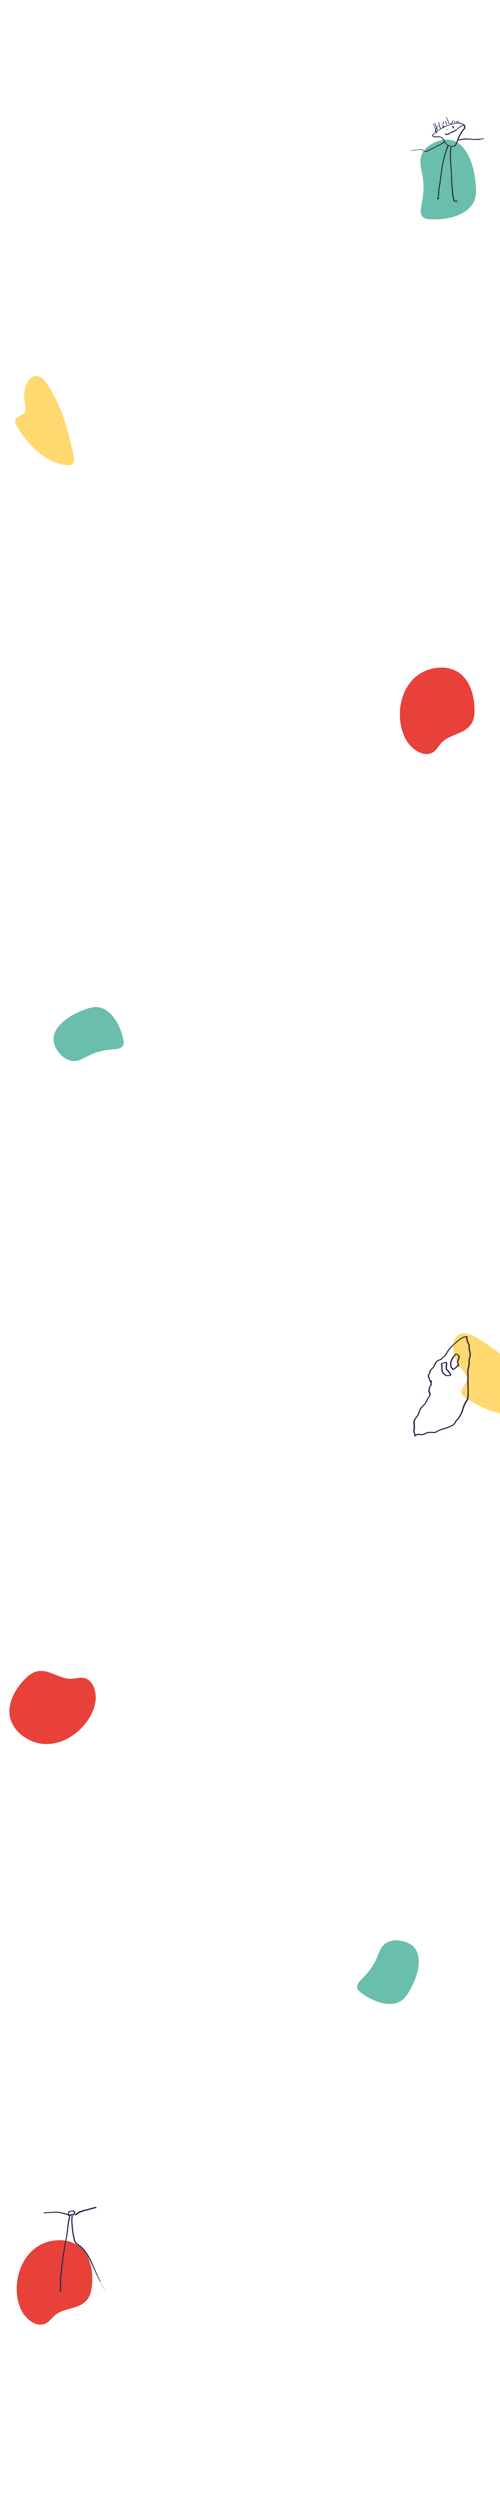 <svg xmlns="http://www.w3.org/2000/svg" id="Laag_1" data-name="Laag 1" viewBox="0 0 1600 8000"><defs><style>.cls-1{fill:#ffd96f;}.cls-2{fill:#e7413a;}.cls-3{fill:#69bfab;}.cls-4{fill:#30264d;}</style></defs><path class="cls-1" d="M161.36,1472.73c-46.57-23.87-85.81-69.41-108.45-112-2.74-5.14-5.38-11-4-16.6,3.08-12.34,21.22-13.22,28.92-23.34,6.88-9,3.26-21.78,1.39-33-3.77-22.6-2.32-48.66,10.45-68.46,8.21-12.72,24.38-20.73,38.76-13.14,17.42,9.21,29.23,33.25,38.66,49.71,19.26,33.6,33.69,69.78,44.86,106.81,5.6,18.56,10.39,37.37,14.6,56.3,3.64,16.38,10.76,36.5,10.31,53.28-.16,5.83-2.67,11.93-7.72,14.85-4,2.33-8.94,2.31-13.57,1.9C196.83,1487.43,178.59,1481.57,161.36,1472.73Z"></path><path class="cls-1" d="M1667.3,4532.12c-62.88.44-130-26.28-177.75-59.05-5.77-4-11.81-8.68-13.45-15.48-3.58-14.86,15.26-25.88,17.85-40.94,2.31-13.45-8.63-25-16.84-35.91-16.58-22-29.51-50.55-26.9-78.73,1.67-18.12,14.45-35.63,34-35.53,23.69.13,49.62,19.19,68.81,31.48,39.19,25.09,74.65,55.61,107.13,88.86,16.28,16.67,31.82,34,46.82,51.87,13,15.43,31.75,32.91,40.59,51,3.07,6.3,3.79,14.2,0,20.11-3,4.71-8.24,7.43-13.4,9.57C1713.26,4528.07,1690.57,4532,1667.3,4532.12Z"></path><path class="cls-2" d="M287.12,7237.66c9.52,28.46,10,61.26,5.27,88.74-2.27,13.27-7.36,26.37-16.51,36.25-25.13,27.13-71.2,22.18-99.66,45.8-10.44,8.66-18.15,20.94-30.41,26.78-27.54,13.11-57.72-10.89-72-32.88-10.43-16.07-16.14-34.86-18.71-53.85-8-58.94,14-126.68,65.47-160,24.07-15.59,55.05-22.2,83.48-19.07,22,2.41,43.55,11.54,59,27.35C274.15,7208.1,282,7222.24,287.12,7237.66Z"></path><path class="cls-2" d="M36.55,5440.06c9.8-28.36,29.42-54.65,49.9-73.56,9.89-9.14,21.91-16.43,35.19-18.68,36.45-6.2,70,25.81,106.92,24.43,13.56-.5,27.16-5.54,40.43-2.7,29.82,6.4,39.13,43.82,37.05,69.95-1.53,19.1-8.46,37.49-18,54.1-29.61,51.58-88.31,91.9-149.43,87-28.59-2.31-57.17-16-77.81-35.76-15.95-15.31-27.48-35.69-30.11-57.65C28.81,5471.41,31.24,5455.43,36.55,5440.06Z"></path><path class="cls-2" d="M1502.26,2193.81c12.89,27.1,17.33,59.6,16,87.45-.65,13.45-4.11,27.07-12,38-21.66,30-68,30.64-93.38,57.53-9.32,9.87-15.49,23-26.95,30.26-25.75,16.35-58.61-3.81-75.45-23.91-12.3-14.69-20.25-32.66-25.09-51.2-15-57.54-1.44-127.44,45.61-166.76,22-18.4,52-28.7,80.56-29,22.11-.27,44.62,6.19,61.88,20C1485.8,2166,1495.27,2179.13,1502.26,2193.81Z"></path><path class="cls-3" d="M1487.19,677.51c-32.66,21.49-80.58,26.9-114.82,23.66-6.49-.62-13.31-1.72-18.33-5.88-5.24-4.32-7.63-11.34-7.93-18.12s1.25-13.51,2.61-20.16c6.26-30.55,9-62.19,3.74-92.93-3.68-21.61-11.21-43.89-4.87-64.88,4.48-14.84,15.61-27,28.71-35.33,20.77-13.13,49.26-22.13,73.42-14.07,30.93,10.31,48.88,42.39,59.09,71.54,8.08,23.09,11.77,47.5,13.68,71.89,1.32,16.92,1.69,34.59-5.18,50.11C1511,657.65,1500.32,668.88,1487.19,677.51Z"></path><path class="cls-3" d="M1246.3,6412.64c-33.24-.15-69.73-18.87-92.46-37.28-4.3-3.48-8.61-7.48-10.22-12.79-1.67-5.52-.07-11.62,2.92-16.57s7.23-9,11.33-13.05c18.81-18.69,35.62-39.83,46.38-64.06,7.57-17,12.72-36.36,27.08-48.25,10.16-8.4,23.79-11.81,37-11.51,20.89.48,45.31,7.51,58.63,24.58,17,21.87,14.67,53,8.18,78.48-5.14,20.16-14,39.19-24.14,57.36-7,12.61-15.08,25.3-27.25,33.06C1272.51,6409.77,1259.67,6412.7,1246.3,6412.64Z"></path><path class="cls-3" d="M348.73,3239.61c25.2,21.68,40.84,59.58,46.2,88.33,1,5.45,1.7,11.29-.51,16.37-2.31,5.29-7.49,8.89-13,10.72s-11.33,2.14-17.09,2.58c-26.44,2-52.94,7.22-76.85,18.69-16.81,8.06-33.27,19.43-51.91,19.16-13.18-.19-25.76-6.44-35.6-15.21-15.59-13.91-29.62-35.1-28.68-56.74,1.2-27.7,23.22-49.88,44.67-65,17-12,36.08-20.74,55.57-28,13.53-5,27.89-9.47,42.18-7.49C326.92,3224.8,338.6,3230.89,348.73,3239.61Z"></path><g id="Vorm_35" data-name="Vorm 35"><path class="cls-4" d="M1548.7,443.78c-.88-.79-1.94-.61-2.87-.73a19.8,19.8,0,0,0-7.3.67,30.26,30.26,0,0,1-4.53.62c-.49,0-1-.19-1.49-.2-2.23,0-4.46,0-6.68,0a7.81,7.81,0,0,0-2.27.28,7.37,7.37,0,0,1-2.67.39,19.82,19.82,0,0,1-4.21-.2c-.31-.09-.72.25-1,.17a18.33,18.33,0,0,0-4.24-.43c-1.21,0-2.43-.13-3.64-.22a14,14,0,0,1-2.06-.24,17.81,17.81,0,0,0-3-.43c-.25,0-.52.13-.77.11-1.27-.1-2.55-.25-3.82-.34a13.67,13.67,0,0,0-1.81,0c-.55,0-1.07-.11-1.63,0A17,17,0,0,1,1493,443c-2.43.05-4.87.14-7.31.22-.09,0-.19.12-.28.12-1.18,0-2.31.49-3.44.5a43.91,43.91,0,0,0-5.16.75c-.51.06-1,.35-1.51.42-.83.13-1.68.13-2.51.25-.67.1-1.31.34-2,.42-1,.13-2,.17-3,.25-.3,0-.43-.1-.28-.38.25-.47.31-1,.6-1.46.62-1,.73-2.28,1.56-3.21,0,0,0-.13,0-.2a12.94,12.94,0,0,1,1.77-4,38.64,38.64,0,0,0,2.58-4.94c.15-.41.7-.64.52-1.19.74-.32.79-1.23,1.42-1.66.13-.09.29-.31.27-.44-.1-.61.35-.89.7-1.18.91-.74,1.15-1.89,1.81-2.78,0-1.43,1.09-2.21,1.86-3.19,1-1.28,1.94-2.6,2.9-3.9l.16-.19a.61.61,0,0,0,0,.12,9.68,9.68,0,0,1,.71-.85,3.16,3.16,0,0,1,.39-.78c.6-.91,1.29-1.73,2-2.57s1.47-1.49,2.2-2.25a1.31,1.31,0,0,0,.4-.62,8.11,8.11,0,0,0-.06-2.51,17.47,17.47,0,0,1-.39-2.89,2.09,2.09,0,0,0-.25-1.24c-.36-.44,0-.85-.14-1.24a12.57,12.57,0,0,0-1.94-3.72q-.29-.33-.6-.63a8,8,0,0,1-1.94-.92l-.53-.1-.23-.07c-.4-.13-.82-.31-1.23-.49a1.39,1.39,0,0,1-.56-.21,22.53,22.53,0,0,0-3.67-1.52,30.52,30.52,0,0,0-4.44-1.32,12.27,12.27,0,0,0-3.43-.51c-1.31.11-1.31,0-1.43-1.35,0-.14-.08-.28-.09-.41a6.78,6.78,0,0,1,0-2.41,1.44,1.44,0,0,0-.54-1.81c-.16-.13-.41-.36-.53-.31-.37.14-.93.34-1,.63a7,7,0,0,0-.25,2.27c0,.89.3,1.76.42,2.65,0,.17-.12.36-.19.54-.51-.2-1,.6-1.53,0-.06-.07-.34.06-.51.08-1,.12-2.09.25-3.14.36-.09,0-.19-.07-.28-.11.08-.08.15-.2.24-.24a1.33,1.33,0,0,0,.88-1.54.9.9,0,0,1,.39-.86c.49-.37,1-.76,1.48-1.09a2.21,2.21,0,0,0,1-1.21c.14-.5,0-.76-.55-.84a3.38,3.38,0,0,0-.45,0c-.32,0-.34-.11-.26-.41s0-.49-.3-.35-.72.45-1.1.63c-.7.33-.91,1.05-1.33,1.59a3.46,3.46,0,0,0-.66,3.9c.28.56.07.47-.32.55-1.32.26-2.63.59-3.94.88a.24.24,0,0,1-.29-.37c.54-.32.4-.84.4-1.31s0-1.13,0-1.7a1.69,1.69,0,0,1,.77-1.59,4.91,4.91,0,0,0,.71-.48c.07-.06.07-.19.1-.29a1,1,0,0,1-.3,0c-.23,0-.61,0-.67-.17-.26-.61-.85-.67-1.32-.91-.72-.38-1.32,0-1.33.82,0,1.06,0,2.12,0,3.17a2.29,2.29,0,0,0,.5,1.62c.48.61.23,1.17-.56,1.4a10.15,10.15,0,0,1-3.12.69,1,1,0,0,0-.41.09,6.64,6.64,0,0,1-2.59.61,7.9,7.9,0,0,0-2.08.45c-.85.3-1.65.74-2.49,1.09a1.48,1.48,0,0,1-.56,0,.89.89,0,0,1-.2-.06c.05-.08.08-.19.15-.24.38-.29,1-.48,1.13-.86a3.14,3.14,0,0,1,1.24-1.26c1-.67,2-1.23,3-1.89a2.06,2.06,0,0,0,1.07-1.92,1.89,1.89,0,0,1,.22-.81c.39-.9.81-1.78,1.21-2.67a5.36,5.36,0,0,0,.36-2.68.74.74,0,0,0-.35-.51c-.51-.25-1.51.34-1.43.89a3.77,3.77,0,0,1-.79,2.4,8.64,8.64,0,0,0-1.28,3.22.72.72,0,0,1-.28.44c-.86.56-1.75,1.08-2.6,1.65-1,.69-2,1.44-3,2.11a1.2,1.2,0,0,0-.45,1.4c0,.28.35.53.54.79s.22.35-.12.47c-.53.18-1,.53-1.54.65a40.92,40.92,0,0,0-5.6,2.09c-1.73.64-3.35,1.56-5.11,2.17-2,.69-4,1.53-5.94,2.34-.26.11-.39.28-.43-.15a1.94,1.94,0,0,0-.18-.49,1.61,1.61,0,0,0-1.32-1c-.86-.12-1.11.65-1.62,1,.4.38,0,.44-.19.32s-.65-.45-.7-.73a17.6,17.6,0,0,1-.24-2.62c0-.42.23-.85.2-1.26-.2-2.11.61-4.06,1-6.08.08-.46.2-1.21.85-1.27s.73-.48.7-1-.53-.55-.93-.63-.52-.1-.9-.8c0-.07-.25-.13-.28-.09a3.66,3.66,0,0,0-.38.5,8.94,8.94,0,0,0-.78,2.17,21.44,21.44,0,0,0-1.21,6.17,17.09,17.09,0,0,0,.44,6.71.89.89,0,0,1-.34,1.17,21.9,21.9,0,0,0-2.19,1.81,20.12,20.12,0,0,1-3.16,2.18.71.71,0,0,1-1.15-.34c-.6-2-1.19-4-1.81-5.93-.25-.77-.62-1.5-.82-2.27s-1.2-1.21-.86-2.19c0,0-.12-.09-.15-.15a4.75,4.75,0,0,1-.42-1,11.73,11.73,0,0,0-.26-1.71,10.52,10.52,0,0,1-.44-3.9c0-.41.08-.7.55-.79a.9.9,0,0,0,.57-.41c.18-.37.47-.89.34-1.17s-.68.19-1.09,0a1.37,1.37,0,0,0-.67,0,1.7,1.7,0,0,0-1.72,1.92,27,27,0,0,0,.15,3c.16,1.22.64,2.35.75,3.57,0,.38.15.76.22,1.15s-.12.36-.39.36a6.94,6.94,0,0,0-2.78.93,9.33,9.33,0,0,0-4.32,4.08.47.47,0,0,1-.38.12,5,5,0,0,1-.73-1.05c-.86-1.88-1.7-3.75-2.49-5.66-.32-.77-.44-1.63-.75-2.41-.11-.29-.34-.59,0-.74s.51-.54.85-.09c.07.09.34,0,.52,0-.09-.13-.16-.27-.25-.4s-.73-.51.11-.47c0,0,.09,0,.11,0l.32-.32a1.51,1.51,0,0,0-.38-.12,2.25,2.25,0,0,1-2.08-.75c-.09-.12-.32-.13-.5-.16a9.36,9.36,0,0,0-1.17-.15c-.1,0-.32.29-.29.34a9.19,9.19,0,0,1,.65,2.23c.42,1.63,1,3.21,1.52,4.81a16.9,16.9,0,0,0,.87,2.35,50.93,50.93,0,0,1,2.63,5.15.94.94,0,0,1,.06.61c-.4,1-.84,2.07-1.27,3.1,0,.12-.1.24-.16.36-.1-.11-.25-.19-.31-.32-.33-.77-.56-1.59-.85-2.37-.43-1.15-1-2.24-1.43-3.37-.67-1.62-1.32-3.24-2-4.82s-1.44-2.88-2.16-4.32a2.4,2.4,0,0,1-.31-.77c-.13-1.05-1-1.37-1.75-1.69a.39.39,0,0,0-.52.55c.31.67.71,1.29,1,1.95,1.26,2.65,2.81,5.17,3.7,8,.42,1.33.89,2.65,1.4,3.95.63,1.61,1.07,3.26,1.58,4.9a6.35,6.35,0,0,1,.71,2.56c-.06.57-.39,1-.48,1.51a22.33,22.33,0,0,0-.69,4.81c0,.18,0,.42-.1.52q-1,.91-2,1.77c-1.39,1.19-2.82,2.33-4.19,3.54-.9.8-1.73,1.69-2.57,2.56-.29.31-.73.51-.69,1.08.06.83-.15,1.73.4,2.44a12,12,0,0,0,4,3.32,3.41,3.41,0,0,0,1.94.55,6.37,6.37,0,0,1,1.56.29,10.31,10.31,0,0,0,2.79.29,14.55,14.55,0,0,1,1.62-.15c2.38-.1,4.77-.16,7.15-.24.14,0,.28-.06.42-.08.64-.05,1.27-.13,1.91-.13a9.62,9.62,0,0,1,1.15.21,11.37,11.37,0,0,1,2.28.25,16.06,16.06,0,0,1,6,3.25c.87.82,1.65,1.75,2.55,2.52,2.25,1.94,3.22,4.7,4.63,7.16.23.4.22.83-.37,1a4.88,4.88,0,0,0-1.67,1.19,5.83,5.83,0,0,1-2.71,1.65,3.37,3.37,0,0,0-1.4.7,20.8,20.8,0,0,1-3.27,2.24,5.57,5.57,0,0,0-1.59,1.05,7.46,7.46,0,0,1-2.74,1.59c-1.27.55-2.59,1-3.84,1.67-1.51.74-3.19,1.2-4.42,2.47-.06.06-.21,0-.3.09-1.82,1.06-3.69,2.06-5.45,3.22a27.52,27.52,0,0,1-3.61,2,20.22,20.22,0,0,1-3.78,1.57,12.81,12.81,0,0,0-2.35,1.16,7.06,7.06,0,0,1-1.92.8,5.45,5.45,0,0,0-2.15.85c-1.2.73-2.47,1.34-3.69,2s-2.17,1.16-3.28,1.68-2.19.89-3.28,1.37a17.26,17.26,0,0,1-2.07,1,4.87,4.87,0,0,0-1.8.88,4.94,4.94,0,0,1-1.81.8,20.4,20.4,0,0,0-2.4.5c-1.41.6-2.36-.44-3.45-.86-.67-.27-1.17-1-1.77-1.48s-1.3-1-2-1.54a23.2,23.2,0,0,0-2.8-1.45c-1.92-1.1-4-.9-6-.77-1.58.1-3.11.63-4.73.42a8.35,8.35,0,0,0-1.38.2c-1.29.1-2.58.16-3.87.24l-.33,0c-.73.14-1.47.31-2.21.4a7.82,7.82,0,0,0-1.46,0c-.48.16-.89-.18-1.38,0a8.93,8.93,0,0,1-1.4.17c-.44.12-.9-.06-1.26.07a35.11,35.11,0,0,1-4.31.79c-1.61.36-3.29.43-4.92.74-.71.13-1.42.13-2.13.2,0,.25,0,.5-.05.75l.54-.07c1.67-.26,3.34-.55,5-.72s3.27-.5,4.93-.67c.74-.07,1.45-.39,2.2,0,.09.05.38-.27.57-.42,1.71-.27,3.23-.12,4.72-.43a24.07,24.07,0,0,1,3.3-.25c1.4-.08,2.8-.14,4.2-.24.48,0,.93-.49,1.41,0,.06.06.19.06.29.1-.08,0-.16.12-.25.12a19.83,19.83,0,0,0-3.29.28c-1.14.29-2.34-.09-3.44.4-.07,0-.15,0-.23,0-1.36.07-2.73.13-4.09.23-.5,0-1,0-1.5,0a7,7,0,0,0-1.47.53,1.17,1.17,0,0,1-.41.1,18.32,18.32,0,0,0-4,.23c-.34.08-.69.17-1,.22-.9.13-1.8.26-2.71.35a9.33,9.33,0,0,0-1.77.14c-1,.33-2,.17-3,.52,0,.2,0,.4,0,.6a8.67,8.67,0,0,1,2-.24,1.86,1.86,0,0,0,.67,0,7.73,7.73,0,0,1,2.43-.44,8.66,8.66,0,0,0,2.28-.24c1.36-.41,2.77-.35,4.15-.63.89-.19,1.85-.06,2.72-.29a12,12,0,0,1,2-.19c.65-.05,1.29-.17,1.94-.22s1.37,0,2-.1c.86-.09,1.71-.33,2.56-.34,1.73,0,3.44-.34,5.15-.4,2.15-.08,4.38-.53,6.49.38a14.39,14.39,0,0,1,2.3,1c1.47,1,2.84,2.06,4.27,3.08a7.69,7.69,0,0,0,1.55.89,4.23,4.23,0,0,1,1.66,1.17,2.06,2.06,0,0,0,1.89.89,2.1,2.1,0,0,1,.56,0c.45.06.58,0,.79-.24s.18-.35.33-.42c1.2-.55,2.42-1.09,3.64-1.61.29-.12.63-.12.91-.25.88-.43,1.74-.91,2.62-1.34,1.07-.52,2.16-1,3.21-1.54,1.87-1,3.68-2,5.57-3,1.57-.76,3.21-1.38,4.82-2.05a21.66,21.66,0,0,0,2.22-.93c1.26-.69,2.7-.94,3.89-1.86.87-.68,2-1.07,2.91-1.71,1.45-1,3.08-1.66,4.63-2.49s2.94-1.64,4.45-2.39c1.28-.63,2.66-1.07,3.91-1.76,1.05-.58,2.22-.87,3.22-1.53,1.28-.84,2.54-1.7,3.85-2.48a12.51,12.51,0,0,1,3.53-1.89,3.65,3.65,0,0,0,1.52-.94,11.43,11.43,0,0,1,3-2,1.49,1.49,0,0,0,1.11-1.52.88.88,0,0,1,.1-.3c.08.08.19.14.23.23a9.19,9.19,0,0,0,.67,1.53,35.5,35.5,0,0,0,2.64,3.55,21.67,21.67,0,0,0,5.9,4.88c.39.21.55.37.22.83a4.71,4.71,0,0,0-.65,1.53c-.1.42-.16.71-.64.89a1,1,0,0,0-.58,1,3.09,3.09,0,0,1-.51,1.8,3.28,3.28,0,0,0-.6,2.26,2.93,2.93,0,0,1-.26,1.14c-.5,1-.69,2.15-1.16,3.14-.66,1.42-.84,3-1.44,4.39s-.83,3.19-1.42,4.74c-.45,1.21-.73,2.49-1.16,3.71a5.32,5.32,0,0,0-.45,1.75,1.63,1.63,0,0,1-.29.67c-.11.21-.36.42-.36.63,0,1.4-.8,2.55-1.15,3.84q-.7,2.65-1.36,5.33c-.46,1.85-.89,3.71-1.37,5.55s-1,3.39-1.3,5.12c-.11.65-.44,1.19-.52,1.84-.11.95-.34,1.89-.5,2.84a27.63,27.63,0,0,0-.65,3c-.06,1-.46,2-.62,3s-.47,2.15-.67,3.23c-.27,1.44-.63,2.87-.76,4.35-.12,1.3-.39,2.58-.42,3.9,0,.68-.13,1.37-.22,2.06s-.15,1.14-.27,1.7c-.2.89-.48,1.78-.62,2.68-.27,1.68-.55,3.36-.67,5.05-.1,1.38-.25,2.75-.47,4.11-.27,1.72-.46,3.44-.69,5.16-.06.46-.16.92-.22,1.38s-.13,1.15-.24,1.72a41.5,41.5,0,0,0-.86,4.39c-.12,1.53-.22,3-.48,4.57-.21,1.25-.3,2.52-.47,3.77-.21,1.65-.48,3.29-.66,4.94s-.43,3.36-.66,5c-.15,1.11-.32,2.22-.45,3.33-.16,1.43-.51,2.83-.73,4.24-.16,1-.47,2.08-.66,3.12s-.33,2-.46,3-.24,1.77-.43,2.65a34.8,34.8,0,0,0-.47,3.55c-.1.94-.12,1.9-.24,2.85-.2,1.53-.48,3.06-.66,4.59-.11.95,0,1.9-.2,2.86a39,39,0,0,0-.27,4.2,16.74,16.74,0,0,1-.18,2.53,26.46,26.46,0,0,0-.48,4.45,46.2,46.2,0,0,1-.69,5.61,23.34,23.34,0,0,1-1.62,5.56,4.59,4.59,0,0,0-.43,2c0,.53.35.76.81.89a2.59,2.59,0,0,0,.61.15,12.22,12.22,0,0,0,2.64-.07,8.05,8.05,0,0,0,2.07-1,1.86,1.86,0,0,0,.59-.49c.56-.73.3-1.39-.61-1.53a5.79,5.79,0,0,0-1,0,6.88,6.88,0,0,1-.79,0c-.09,0-.22-.27-.21-.29.65-.66.37-1.58.65-2.34a11.88,11.88,0,0,0,.47-2.3,23.6,23.6,0,0,1,.26-2.39,17.19,17.19,0,0,0,.42-2.65c.06-.73.5-1.46,0-2.2,0,0,.06-.19.1-.29a13.34,13.34,0,0,0,.5-4.3c.07-1.31.22-2.61.33-3.9a7.21,7.21,0,0,0,0-3,.5.5,0,0,1,0-.34,8.7,8.7,0,0,0,.55-2.94c.24-1.48.4-3,.57-4.45.1-.84.13-1.68.24-2.51.08-.64.28-1.26.34-1.89.09-.94.4-1.82.54-2.73a16.91,16.91,0,0,1,.91-4.61c0-.08,0-.2,0-.31a5.52,5.52,0,0,1,.3-2,6.91,6.91,0,0,0,.65-2.55c.23-1.4.23-2.84.51-4.22a16.36,16.36,0,0,0,.2-2.18c.06-.77.14-1.53.22-2.29a8.46,8.46,0,0,1,.27-2.27c.24-.61-.06-1.26.22-1.71s.11-1.12.19-1.67c.14-.85.3-1.69.43-2.54a3.31,3.31,0,0,0,.14-1.44c-.37-1.09.18-2.09.19-3.13,0-.79.36-1.59.38-2.43a8.86,8.86,0,0,1,.24-2.06c.3-1.14.32-2.32.63-3.47a32.18,32.18,0,0,0,.49-3.43c.21-1.45.46-2.91.67-4.36.17-1.26.3-2.52.46-3.78.06-.46.17-.92.22-1.38.09-.84.11-1.68.24-2.51.27-1.81.61-3.6.89-5.41.19-1.25.31-2.52.46-3.78.21-1.74.58-3.46.85-5.18.32-2.05,1-4,1.23-6.09a60.44,60.44,0,0,1,1.32-5.9,32.29,32.29,0,0,0,1.16-4.85c.64-.87.4-2,.86-2.93a6.89,6.89,0,0,0,.47-1.5c.39-1.62.83-3.23,1.11-4.86.26-1.47,1.16-2.76,1.16-4.29,1-1.8,1.3-3.84,2-5.75a48.3,48.3,0,0,0,1.76-5.86,30.47,30.47,0,0,1,1.42-4.16c.45-1.25,1-2.49,1.37-3.74.55-1.66,1.31-3.24,1.88-4.89.34-1,.76-1.95,1.12-2.93.27-.72.47-1.47.77-2.18.1-.24.19-.73.65-.5s.9.56,1.36.83a4,4,0,0,0,.67.29c.31.09.62.14.93.23a18,18,0,0,0,2.21.66c1,.15,2,.41,3,.53a23.22,23.22,0,0,0,3.44.39c1,0,1.9-.07,2.86-.17a14,14,0,0,0,4.66-1.39,15.85,15.85,0,0,0,2.29-1.59,5.47,5.47,0,0,0,1.68-2,17,17,0,0,1,1.18-1.77c0-.07.2-.05.29-.09a1.83,1.83,0,0,0,1-1.49,21.22,21.22,0,0,1,2.69-6.26,3.38,3.38,0,0,0,.73-1.85,1.43,1.43,0,0,1,.22-.59,9.94,9.94,0,0,0,.83-1.81,5,5,0,0,0,.32-1.34c0-.21,0-.64.55-.27a2.38,2.38,0,0,0,2.31.3,8.8,8.8,0,0,1,3.45-.75,6.18,6.18,0,0,0,1.57-.28c1.32-.28,2.64-.58,4-.82,1-.19,2.06-.31,3.09-.46.47-.07.92-.17,1.38-.22.89-.09,1.78-.15,2.67-.24.5-.05,1-.14,1.49-.22s1.12.22,1.6-.22c.47.62,1-.25,1.4,0,.83.46,1.71.06,2.56.19a21.71,21.71,0,0,0,4.11,0c1.21-.05,2.38.22,3.6.13,1-.07,2.06.31,3.11.15a.45.45,0,0,1,.23,0,5.74,5.74,0,0,0,2.4.22,22.52,22.52,0,0,1,2.85.25,14.64,14.64,0,0,0,3.89.42c.39,0,.77-.2,1.16-.2s.91.18,1.38.2a4.67,4.67,0,0,0,1.4,0,3.09,3.09,0,0,1,1.07.12c.6.1,1.27.43,1.78.26a8.76,8.76,0,0,1,2.64-.16,7.93,7.93,0,0,0,2-.06c1.59-.47,3.23.08,4.82-.37.43-.12.94.28,1.54.05.43-.17,1,.08,1.56.13a8.66,8.66,0,0,1,2.53.2c.29.12.7-.08,1.06-.11a5.37,5.37,0,0,0,1.75-.71,29,29,0,0,1,4.15-1.18c.56-.14,1.3,0,1.67-.31.89-.77,1.93-.34,2.88-.56a3.68,3.68,0,0,1,2.28.16.8.8,0,0,0,1-.6A1,1,0,0,0,1548.7,443.78Zm-81.76-56.11-.13-.09C1466.93,387.54,1466.94,387.6,1466.94,387.67Zm-6.18,2.79.16.29a3.4,3.4,0,0,1,0,.78c0,.1-.17.16-.26.24s-.17-.14-.17-.22C1460.48,391.17,1460.31,390.73,1460.76,390.46Zm-6.08-2.54c0-.14.13-.18.25-.2s0,.09,0,.14Zm-33.88,17.57a1.21,1.21,0,0,1,.68-.11,2.26,2.26,0,0,1,.41.15,1.46,1.46,0,0,1-.45.28,1.52,1.52,0,0,1-.67,0C1420.34,405.7,1420.8,405.6,1420.8,405.49Zm-25.14,9.74a11.56,11.56,0,0,0,.88-3c.13-.44.35-.54.62-.19a7.41,7.41,0,0,1,1,1.53,3.11,3.11,0,0,0,1.89,2c.19.06.45.22.55.15a1.32,1.32,0,0,0,.5-.68,2,2,0,0,0-.43-1.62,14.27,14.27,0,0,1-2-3.68c0-.07,0-.15,0-.21-.2-.37-.66-.79-.59-1.08a8.84,8.84,0,0,1,.92-1.88,6.05,6.05,0,0,1,.4-.63c.22-.26.35-.39.45-.54a4.28,4.28,0,0,1,2.3-1.85,17.08,17.08,0,0,0,1.59-.82c.27-.15.54-.32.81-.48a2.67,2.67,0,0,0-1,.2c-.82.56-2,.47-2.64,1.29,0,.05-.2,0-.3,0s0-.19.1-.24a9.83,9.83,0,0,1,2.87-1.54l.39-.14c.78-.25,1.1-.09,1.33.68.46,1.59.84,3.2,1.38,4.76a37.32,37.32,0,0,0,1.84,4.55c.29.6.12.71-.3,1-.83.48-1.62,1-2.44,1.51-.63.37-1.34.64-1.93,1.07-2,1.43-4.35,2.32-6.13,4.06-.28.28-.5.31-.71,0s-.5-.92-.78-1.37.32-.65,0-1.07a3.27,3.27,0,0,1-.41-1.29A.6.6,0,0,1,1395.66,415.23Zm-1.15,5.9c.19,0,.29,0,.33.11a.8.8,0,0,1,.08.37s-.24.1-.26.07a1,1,0,0,1-.15-.34A.74.74,0,0,1,1394.51,421.13Zm72.17,15.77a4.06,4.06,0,0,0-.53,1.36,11,11,0,0,1-1,2.43c-.39,1-.76,2-1.06,3-.63,2-1.09,4.13-1.88,6.13a22.73,22.73,0,0,0-1.36,3.76,11.5,11.5,0,0,1-1.23,2.42,32.71,32.71,0,0,0-2.36,4.92,3.53,3.53,0,0,1-.67,1.08,14.44,14.44,0,0,1-3.54,3.73,8.8,8.8,0,0,1-4.08,1.36c-.82.07-1.64.09-2.45.17a8.4,8.4,0,0,1-2.28-.21,23.8,23.8,0,0,1-3.82-.89c-1.51-.54-3.08-.95-4.54-1.62a30.72,30.72,0,0,1-4.4-2.49,11.72,11.72,0,0,1-2.43-2.29,45.34,45.34,0,0,1-2.73-3.85,27.13,27.13,0,0,1-1.71-3.14c-.86-1.8-1.9-3.52-2.87-5.27a33.61,33.61,0,0,0-3.41-4.38,18.56,18.56,0,0,0-4.33-3.79,19.44,19.44,0,0,0-4.15-2,21.36,21.36,0,0,0-3.76-1,18.83,18.83,0,0,0-4.5,0c-.29,0-.47-.25-.74-.1a1.81,1.81,0,0,1-.7.23c-2.76.08-5.53.25-8.29.19a15.18,15.18,0,0,1-4.1-.74,3.57,3.57,0,0,1-2.08-1.79c-.63-1.23-.66-1.23.4-2.26.78-.75,1.6-1.44,2.38-2.18s1.41-1.47,2.17-2.13c1.42-1.26,2.89-2.48,4.37-3.68.22-.19.57-.5.88.11a3.33,3.33,0,0,0,2.08,1.61c.73.22,1.3-.05,1.26-.76a2.63,2.63,0,0,0-.49-1.71,10.77,10.77,0,0,1-.65-.86.87.87,0,0,1,.21-1.2c.84-.51,1.7-1,2.55-1.48,1.22-.84,2.3-1.58,3.42-2.27,2.6-1.64,5.19-3.3,7.85-4.85,1.47-.86,3.09-1.49,4.59-2.3a7.36,7.36,0,0,1,2.58-.9c.17,0,.41-.1.47-.22.49-1,1.5-1.34,2.44-1.74.77-.33,1.57-.61,2.31-1,2-1,4.19-1.53,6.21-2.52a49.38,49.38,0,0,1,6.44-2.77,55.79,55.79,0,0,1,5.76-2c1.25-.26,2.47-.63,3.69-.95,1.81-.49,3.63-.88,5.43-1.38,1.37-.37,2.75-.7,4.14-.95.77-.14,1.61,0,2.37-.14,1.14-.26,2.33,0,3.44-.42a.5.5,0,0,1,.34,0c.91.36,1.87-.31,2.8.19.2.12.6-.2.91-.18,1.75.12,3.51.19,5.24.47,1.35.21,2.64.79,4,1,1.87.32,3.47,1.3,5.23,1.9a9.76,9.76,0,0,1,1.73,1c.09,0,.14.16.21.24a1.71,1.71,0,0,1-.3.09c-1,.16-2.08.25-3.09.48a6.75,6.75,0,0,0-1.52.71,19.37,19.37,0,0,0-1.94,1.07,36.66,36.66,0,0,0-3.73,2.49c-.86.77-1.82,1.42-2.74,2.13s-2.12,1.64-3.16,2.49-2,1.74-3,2.54-1.87,1.3-2.83,1.92c-2.24,1.43-4.45,2.91-6.74,4.24-1.15.66-2.37,1.22-3.57,1.77a6.55,6.55,0,0,1-2,.54,16,16,0,0,0-4.1,1.34,1.76,1.76,0,0,0-.92.72c-.36.75-1.06.85-1.68,1.15a12.08,12.08,0,0,0-1.55.91c-.93.59-1.84,1.2-2.77,1.79a11.2,11.2,0,0,1-2.28,1.33,20.22,20.22,0,0,1-3.12,1,15.64,15.64,0,0,1-3.69-.29c-.24,0-.47-.32-.68-.52-1.06-1-1.06-1-2.27-.27,0,0,0,.07-.08.07-.55.07-1.06.26-1.06.88a2.38,2.38,0,0,0,1,1.85,18.06,18.06,0,0,0,1.66,1.21,2,2,0,0,0,.85.39,14.29,14.29,0,0,0,4.29.16l2.87-.58a4,4,0,0,0,1.27-.49c1.46-1,2.9-1.95,4.33-2.95,1.12-.79,2.16-1.68,3.33-2.38a10.65,10.65,0,0,1,2.54-1c1.82-.54,3.62-1.07,5.4-1.74a41.46,41.46,0,0,0,6.72-3.73,22.13,22.13,0,0,0,2.65-2.09c1.63-1.38,3.21-2.8,4.86-4.16,1.2-1,2.48-1.86,3.7-2.81.86-.68,1.67-1.42,2.55-2.08,1.11-.84,2.27-1.63,3.4-2.44a10.66,10.66,0,0,1,1.48-1.07c1.35-.67,2.72-1.29,4.1-1.86a9.14,9.14,0,0,1,2.22-.66,1.39,1.39,0,0,1,1.14.41,4.71,4.71,0,0,1,1,2.05,14.36,14.36,0,0,1-.67,5.59,6.06,6.06,0,0,1-1,1.63,26.76,26.76,0,0,0-2.7,3.76,16.46,16.46,0,0,1-1.72,2.23c-1,1.28-2,2.5-3,3.74-.42.5-1.07.94-1.22,1.52a6.77,6.77,0,0,1-.71,1.76c-.63,1-1.29,2-1.91,3.06-.53.87-1,1.76-1.54,2.65C1469.18,432.57,1467.92,434.73,1466.68,436.9Z"></path><path class="cls-4" d="M1443.24,563.12c-.14-1.1.28-2.12-.23-3.08.45-1.12-.06-2.24,0-3.36a48,48,0,0,0-.36-6.78,10.5,10.5,0,0,1-.09-1.95,6.72,6.72,0,0,0-.18-2,12.82,12.82,0,0,1,0-2.15,35.06,35.06,0,0,0-.27-4.47c-.19-1.19-.09-2.36-.2-3.54a16.52,16.52,0,0,1-.38-2.75c.07-.73-.18-1.4-.11-2.13.09-.9-.43-1.88-.3-2.76s-.41-1.66-.15-2.58a4.7,4.7,0,0,0-.19-2.15,29,29,0,0,1-.44-3.82c-.06-.5.19-1.05-.22-1.5a.22.22,0,0,1,0-.22c.38-.51,0-1,0-1.52-.12-1.13.23-2.3-.23-3.41.38-.7-.11-1.38,0-2.09a9.57,9.57,0,0,0,0-2.14c-.4-3.61-.17-7.22-.21-10.83s-.07-7.4,0-11.1a19.05,19.05,0,0,1,.4-3.9c.16-.7.08-1.44.21-2.18.22-1.22.09-2.51.3-3.74a29,29,0,0,1,.39-3.34,10,10,0,0,0,.24-2.51c0-.61.54-.76.8-1.15a.75.75,0,0,0,1,.12c.36-.23.57,0,.88.07.87.19.29,1.05.73,1.43.11.1,0,.44,0,.66-.22,1.54-.47,3.06-.66,4.6-.13,1-.14,2.05-.25,3.07-.09.78-.25,1.56-.39,2.33a3.34,3.34,0,0,0,0,.43c-.08,2.05-.06,4.11-.27,6.14-.11,1.08.32,2.17-.16,3.25-.11.26.28.74.17,1-.4,1,.32,1.94-.15,2.93-.19.39.16,1,.08,1.57a16.85,16.85,0,0,0,.1,2.92,8.21,8.21,0,0,1,0,1.92c-.12.61.12,1.16,0,1.75a15.36,15.36,0,0,0,0,1.92,8.5,8.5,0,0,0,0,2.37c.22.72-.44,1.47.18,2.11-.51.77,0,1.54,0,2.31s.16,1.69.19,2.55a26.69,26.69,0,0,0,0,2.83c.25,1.64.24,3.31.45,5s.28,3.5.44,5.25c.07.66.32,1.31.43,2a6.65,6.65,0,0,1-.07,1c0,.36.07.73.08,1.1a32.52,32.52,0,0,0,.45,5,3.66,3.66,0,0,1,0,1.36,6.42,6.42,0,0,0,.17,2.11c0,.56,0,1.15.08,1.73s-.38,1.1.22,1.53c-.31.54,0,1.08,0,1.62a40.31,40.31,0,0,0,.28,5.83c.27,1.58-.2,3.18.38,4.7-.54.66.19,1.28,0,2a4.38,4.38,0,0,0,0,2.13c.25.77-.2,1.47.1,2.26a10.45,10.45,0,0,1,.1,2.46c.25,2.39.15,4.8.25,7.2,0,.76-.31,1.59.19,2.32-.41,1,0,1.92,0,2.87,0,2.69,0,5.39.23,8.07.15,2,.25,4,.49,6,.13,1.1-.17,2.28.38,3.33-.34.73.1,1.45,0,2.19a5.39,5.39,0,0,0,.23,2.16c.28.78-.14,1.66.42,2.36-.33.39-.05.77,0,1.17.18,1.6.28,3.2.48,4.8.23,1.82.33,3.65.47,5.47.12,1.6.31,3.2.47,4.8.1.92,0,1.84.2,2.74a28,28,0,0,0,.82,4.53,7.7,7.7,0,0,1,.25,1.37,4.75,4.75,0,0,1,.21,1.37c-.06.41.45.76.07,1.17,0,0,.12.25.15.38.32,1.85,1,3.64,1.22,5.51.15,1.08.45,2.14.71,3.21a7,7,0,0,1,.38,1.42c0,1,.56,1.38,1.35,1.68,1.14.44,2.26.93,3.41,1.34a2.58,2.58,0,0,0,1.29.13,1.17,1.17,0,0,0,.75-.56,8.75,8.75,0,0,0,.48-1.39,1.18,1.18,0,0,1,.23-.28,3.3,3.3,0,0,1,.22.3,3.82,3.82,0,0,1,.13.36c.11-.15.28-.28.3-.44s-.18-.31-.19-.47a2.8,2.8,0,0,1,.08-.64c.13.12.28.23.4.36.27.34.54.68.79,1,.06.08.09.26,0,.29-.44.37,0,.55.14.81s.17.42.1.5c-.62.73-.55,1.75-1.09,2.5-.2.29-.38.71-.66.81a5.94,5.94,0,0,1-2.81.34c-2.35-.34-4.4-1.64-6.69-2.17-.2-.05-.4-.14-.61-.18a.91.91,0,0,1-.82-.87,47.86,47.86,0,0,0-1.32-6.93c-.32-1.24-.48-2.52-.72-3.78-.16-.88-.31-1.76-.5-2.63s-.45-1.78-.63-2.69c-.32-1.6-.63-3.21-.9-4.83a23.64,23.64,0,0,1-.23-2.51c-.09-1.46-.08-2.92-.25-4.37-.21-1.71-.36-3.41-.46-5.14s-.52-3.22-.56-4.84c0-1.38-.23-2.74-.36-4.11-.21-2.32-.37-4.63-.45-7-.06-1.92-.4-3.83-.62-5.74.45-.55-.17-1-.06-1.62a1.8,1.8,0,0,0-.18-1.59c.63-2.06-.31-4.11,0-6.17.09-.68-.26-1.41-.17-2.09.13-1-.11-1.92,0-2.88s-.06-2,0-2.94c.06-.56-.29-1-.08-1.65s-.13-1.2-.17-1.81,0-1.21,0-1.81,0-1.22,0-1.82c0-.35-.14-.69-.21-1.15m.34-23.57c.11-.22.23-.43.33-.65,0,0,0-.13-.05-.2s-.14.09-.17.16a1.18,1.18,0,0,0-.11.69m3.28,57.68.21-.23c-.31-.3-.43.06-.62.19a.48.48,0,0,0,.41,0m-2.6-50.65c0-.12.06-.24.08-.37l-.14,0a.53.53,0,0,0,.06.4m3.06,56.55.06.28.14,0c0-.12-.06-.24-.2-.24m.9,9.51-.22.12c.07,0,.15.07.22-.12m-4-82.38.09-.14c-.07,0-.14,0-.09.14m1.13,15.86.09-.13c-.07,0-.14,0-.09.13m-.23,24.71.09-.14c-.06,0-.13,0-.09.14m1.14,23.57.09-.14C1446.32,594.27,1446.25,594.28,1446.3,594.4Z"></path><path class="cls-4" d="M1434.57,387.3c.24.62.4,1.19.62,1.75.44,1.13,1,2.24,1.33,3.4a8.39,8.39,0,0,0,1.2,2.57,3.14,3.14,0,0,1,.3,1.23c.1.5-.29.74-.62.95-.17.11-.57-.13-.51.35-.13-.06-.34-.08-.39-.17-.49-1-1-2.09-1.41-3.15s-.74-2.11-1.15-3.15c-.58-1.42-1.22-2.81-1.81-4.23-.84-2.07-1.7-4.13-2.46-6.22a4.79,4.79,0,0,0-.84-1.36,2.71,2.71,0,0,1-.74-1.26,10.93,10.93,0,0,0-.62-2.36c-.08-.26-.13-.7,0-.8a2.17,2.17,0,0,1,1-.29c.11,0,.26.11.36.21a6.66,6.66,0,0,1,1.48,2.66c.15.39.21.82.37,1.21.51,1.22,1,2.43,1.59,3.64C1433,383.94,1433.76,385.59,1434.57,387.3Z"></path><path class="cls-4" d="M1428.9,394.32c.51,1.72.89,3.41,1.47,5a3.24,3.24,0,0,1,.4,1.3.85.85,0,0,1-.82.86c-.48.05-.86.06-1-.66-.25-1.07-.79-2.08-1.15-3.14-.25-.73-.39-1.49-.63-2.23-.3-.93-.64-1.85-1-2.76-.49-1.31-1-2.6-1.51-3.91-.06-.16-.06-.39-.18-.48-.78-.61-.15-1.4-.26-2.08,0,0,.17-.14.25-.13a.29.29,0,0,1,.18.21c0,.51.1.63.57.28.18-.14.58-.2.61.31,0,.14.24.29.39.4.7.55.68.54.72,1.52a3.81,3.81,0,0,0,.25,1.25C1427.71,391.49,1428.28,392.88,1428.9,394.32Z"></path><path class="cls-4" d="M1446.81,403.5a7.91,7.91,0,0,1,1.16-.39,2.75,2.75,0,0,1,2.35.87c1.16.91,1.61,2.34,2.4,3.52a.92.92,0,0,1,0,.55c-.14.85-.25,1.7-.46,2.53a.88.88,0,0,1-1.35.46,6.89,6.89,0,0,1-2.71-2.75c-.48-.9-.9-1.82-1.37-2.72A2.56,2.56,0,0,1,1446.81,403.5Z"></path><path class="cls-4" d="M1431.22,415.12c0,1-.79.53-1.16.8s-.85.07-1.07-.42a.18.18,0,0,0-.07-.08c-1-.5-.29-1.34-.39-2,0-.09.28-.31.29-.3.52.48.81,0,1.19-.24s.92.26,1,.65S1431.15,414.51,1431.22,415.12Z"></path></g><g id="Vorm_25" data-name="Vorm 25"><path class="cls-4" d="M1499.66,4468.35c.08.37.26.64.23.88a59.1,59.1,0,0,1-1,6,15,15,0,0,1-1.67,4.57,6.13,6.13,0,0,0-1.26,2.92c0,.37-.48.69-.7,1.05-1.9,3-3.81,6-5.65,9.06a14.11,14.11,0,0,0-1,2.41c-.33.85-.63,1.7-1,2.54-.61,1.43-1,3-1.61,4.35s-1,2.63-1.51,3.91a23.71,23.71,0,0,0-1.22,4.14,34.62,34.62,0,0,1-1.45,4.31c-1,2.88-2.13,5.74-3.29,8.57-.51,1.22-1.35,2.3-1.86,3.51-.37.89-.88,1.69-1.29,2.54a15.74,15.74,0,0,1-2,3.2,5.12,5.12,0,0,0-.44.8c-.94,1.66-1.9,3.31-3,4.9a56.47,56.47,0,0,1-6.62,7.52,27.91,27.91,0,0,0-3.63,4.87c-1.08,1.79-2.13,3.61-3.19,5.42a1.9,1.9,0,0,1-.21.4c-1.12,1.21-2.19,2.47-3.39,3.61a20,20,0,0,1-3.88,2.72,21.34,21.34,0,0,1-5.13,2.43c-.21,0-.34.34-.54.47a31.55,31.55,0,0,1-5.84,2.46c-1.78.63-3.54,1.32-5.32,2s-3.78,1.34-5.68,2c-2.52.83-5,1.69-7.59,2.39-2.23.6-4.44,1.29-6.63,2-.93.32-1.86.64-2.76,1-2.15.94-4.3,1.87-6.4,2.91-1.53.76-3,1.72-4.46,2.53a19.34,19.34,0,0,1-5.63,2.42,23.41,23.41,0,0,1-3.12.43c-1,0-2,.23-3,.22a31.32,31.32,0,0,1-4.55-.26,42.5,42.5,0,0,0-8.73-.15,26.53,26.53,0,0,0-8.1,2c-2.16.84-4.21,1.87-6.3,2.84a19.09,19.09,0,0,1-5.55,2c-.42.05-.83.2-1.25.23-1.43.11-2.87.22-4.31.24a10.9,10.9,0,0,1-3.35-.47,1,1,0,0,0-.24,0c-2.79-.08-5.57-.23-8.36-.21a3.93,3.93,0,0,0-2.52,1,23,23,0,0,1-4.22,3.08,5.94,5.94,0,0,1-3,.25c-.42,0-1.09-1.19-.89-1.51.57-.91-.16-1.72-.13-2.59,0-.56-.34-1.11-.35-1.67a12.05,12.05,0,0,0-1.49-4.91,19.66,19.66,0,0,1-.83-2.85,11.07,11.07,0,0,1-.39-3.26,8.52,8.52,0,0,1,.28-2.58,6.43,6.43,0,0,0,.19-2.12,8.9,8.9,0,0,1,.47-3.11,2.35,2.35,0,0,0,0-1.34c-.1-.4.29-.69.07-1.17s.17-1,.18-1.47c0-1.18.07-2.37,0-3.55a53.12,53.12,0,0,0-.52-5.92c-.2-1.16-.11-2.31-.2-3.46-.07-.9-.15-1.81-.25-2.71a12,12,0,0,1,.56-4.43,17.72,17.72,0,0,1,3.65-7.79c.73-.87,1.29-1.85,2-2.75.89-1.19,1.86-2.33,2.76-3.52a28.4,28.4,0,0,0,2.84-4.09,16.07,16.07,0,0,1,1.25-2.17,15,15,0,0,0,2-4.22,9.67,9.67,0,0,0,.75-2.64,6.73,6.73,0,0,1,.74-2c1-2.56,2.08-5.1,3-7.69a26.11,26.11,0,0,1,4-6.44c.52-.71,1-1.48,1.52-2.18a14.5,14.5,0,0,1,1.33-1.39c.71-.72,1.42-1.45,2.15-2.15,1.25-1.19,2.52-2.36,3.78-3.54a27.73,27.73,0,0,0,5.22-6.54c.69-1.22,1.33-2.47,2-3.72.94-1.86,1.83-3.74,2.8-5.58.47-.91,1.11-1.74,1.61-2.65a22.59,22.59,0,0,1,1.71-3c.88-1.16,1.6-2.45,2.48-3.62a20.29,20.29,0,0,0,3-5.49,1.35,1.35,0,0,0,.14-.67c-.29-1.56-.17-3.18-.79-4.7-.76-1.85-1.45-3.73-2.18-5.59,0-.14-.2-.27-.2-.4a22.75,22.75,0,0,1,.26-5.41,12.33,12.33,0,0,0,.48-2.62,2.76,2.76,0,0,1,.23-.76c.72-2.13,1.2-4.33,1.76-6.51.46-1.83,1.22-3.61,3.09-4.58a1.11,1.11,0,0,0,.57-1.11c-.07-1.43,0-2.86,0-4.29a6.81,6.81,0,0,1,.17-1.26,3,3,0,0,0-.24-2.17c-.86-1.19-.84-2.7-1.64-3.87-.54-.79-1-1.65-1.49-2.45a9.52,9.52,0,0,1-1.43-4.05,10.23,10.23,0,0,0-2-4.34,5.52,5.52,0,0,1-1-2.9,15.24,15.24,0,0,0-.43-2.76,8,8,0,0,1,.09-2.7,14.77,14.77,0,0,1,1.11-3.12,14.24,14.24,0,0,1,1.48-2.33,14.64,14.64,0,0,0,1.46-3.69c.57-2.24.84-4.58,1.92-6.67a12,12,0,0,1,3-3.9,21.8,21.8,0,0,0,1.93-2.12,5.92,5.92,0,0,1,.75-.53,21.08,21.08,0,0,0,3.6-3.89,50.94,50.94,0,0,0,3.13-4.82c.78-1.38,1.33-2.88,2-4.3,1-1.86,1.91-3.71,3-5.52a26.52,26.52,0,0,1,5.09-5.85,29.41,29.41,0,0,1,3.43-2.36,18.74,18.74,0,0,1,3-1.25c.82-.29,1.69-.46,2.51-.76a5.84,5.84,0,0,0,1.19-.67l5-3.29a2.13,2.13,0,0,0,.26-.26c2.67-2.52,5.56-4.81,8-7.55,1.13-1.25,2.19-2.58,3.2-3.94s1.85-2.57,2.69-3.91c1-1.54,1.87-3.14,2.81-4.71a92.45,92.45,0,0,1,5.24-8,41.75,41.75,0,0,1,3.56-4.29c1.53-1.59,2.92-3.31,4.45-4.88.85-.88,1.89-1.56,2.8-2.37,1.15-1,2.25-2.07,3.38-3.11,2.06-1.91,4.12-3.82,6.21-5.71,1.3-1.18,2.64-2.31,3.94-3.48.34-.32.55-.78.89-1.1s.58-.87,1.25-.83c.22,0,.44-.43.69-.63s.74-.57,1.1-.87.39-.41.6-.59.56-.41.85-.61a3.53,3.53,0,0,0,.67-.44,22,22,0,0,1,3.34-2.59.58.58,0,0,0,.17-.18c.75-1.27,2.13-1.67,3.28-2.39a2.9,2.9,0,0,0,.29-.19c.45-.36.43-1.15,1.34-1.16.52,0,1-.65,1.54-1s1.12-.64,1.68-1c1.16-.66,2.28-1.39,3.47-2a16,16,0,0,1,4.34-1.36,4.16,4.16,0,0,0,.73-.3,5.3,5.3,0,0,1,1.17-.42c1.23-.12,2.47-.17,3.7-.26a2.19,2.19,0,0,0,.89-.2c.52-.31.93.54,1.55,0,.29-.24,1,.09,1.56.16a10.61,10.61,0,0,1,1.61.27c.55.16.9,1.44.51,2.13a18.48,18.48,0,0,0-.74,2.76c-.09.27.09.63.11,1a34.23,34.23,0,0,0,1.09,6.41,27.23,27.23,0,0,0,1.84,4.63c1,2.16,1.85,4.38,2.78,6.57.5,1.18,1.13,2.31,1.53,3.53a10.11,10.11,0,0,1,.4,5.54,12.69,12.69,0,0,0-.24,4.21,46.45,46.45,0,0,0,1.23,6.72c.28,1.08.41,2.18.68,3.26s.49,2.25.72,3.38a4.06,4.06,0,0,1,0,.61,22.11,22.11,0,0,0,.28,3.56,34.71,34.71,0,0,1,.47,6.67,18.33,18.33,0,0,1-.85,5.42c-.38,1.5-1,2.93-1.44,4.42a22.42,22.42,0,0,0-1,4.4,6.59,6.59,0,0,1-.14,1.8c-.21.58,0,1.3-.07,1.94a12,12,0,0,0-.06,3.11,27.21,27.21,0,0,1,.1,3.84c-.08,1.3.11,2.63,0,3.92a49.06,49.06,0,0,1-1.93,10.46,33.26,33.26,0,0,0-1.54,6.86,50.62,50.62,0,0,0-.38,9.36c.14,2.42.11,4.84.23,7.25a6.3,6.3,0,0,0,.21,1.66c0,.11.06.29,0,.36-.66.7-.24,1.51-.24,2.28,0,1.71,0,3.43,0,5.14a3.59,3.59,0,0,1-.21,1.88c-.13.22,0,.61.06.93s.17.45.14.66a8.24,8.24,0,0,0,0,2.67.63.63,0,0,1,0,.36c-.65,1.4.07,2.8,0,4.21,0,2.74.14,5.49.2,8.23,0,.5-.2,1-.22,1.49s.08,1.19.11,1.79.08,1.09.06,1.64a13.23,13.23,0,0,0-.16,1.76c.09,1,.31,2.07.46,3.11a2.93,2.93,0,0,1-.09.57c0,.38-.26.85-.12,1.15.48,1,0,2,.19,3s-.14,2.07.25,3.09c.09.27-.21.66-.21,1,0,1.47,0,2.94,0,4.41,0,.68.41,1.35,0,2.06-.13.21,0,.56,0,.85.13,1.6-.14,3.2,0,4.82s0,3.27,0,4.9a9.54,9.54,0,0,0-.06,2.51c.12.43-.28,1-.44,1.63m-114.34,113.72a5.75,5.75,0,0,1,2,0,4.79,4.79,0,0,0,2.61.16,34.42,34.42,0,0,0,3.94-1.1,5.36,5.36,0,0,0,1.51-.5c1.59-1,3.24-1.85,4.86-2.77a84.23,84.23,0,0,1,9-4.13c2.29-1,4.69-1.69,7.06-2.47,1.66-.54,3.33-1.09,5-1.46a61.73,61.73,0,0,0,7.35-2.37c2.5-.88,4.93-1.93,7.43-2.79a82.68,82.68,0,0,0,11-4.83,16.09,16.09,0,0,0,5.54-4.86,30.26,30.26,0,0,0,2.87-4.81,36.4,36.4,0,0,1,5.58-7.73c1.21-1.4,2.55-2.69,3.79-4.07a20.9,20.9,0,0,0,1.31-1.78,102.6,102.6,0,0,0,6.49-11.16,46.11,46.11,0,0,0,2.49-5c1.27-3.36,2.59-6.7,3.6-10.16.54-1.85,1.2-3.67,1.66-5.56a49.55,49.55,0,0,1,1.53-4.75c.44-1.29.89-2.58,1.4-3.84q.9-2.25,2-4.46c.57-1.2,1.19-2.37,1.86-3.52.86-1.48,1.7-3,2.7-4.39a37.65,37.65,0,0,0,2.53-4.1c.34-.67.6-1.39.91-2.07a29.27,29.27,0,0,0,1.77-5.76c.28-1.3.25-2.66.54-4a23.7,23.7,0,0,0,.41-4.95c.1-8.17.16-16.35-.2-24.52-.09-2.14,0-4.26-.18-6.4-.26-2.4-.23-4.84-.25-7.25-.07-6.46.11-12.92.18-19.38,0-.43-.13-.86-.13-1.29s.14-.88.13-1.33c0-1.11-.07-2.22-.19-3.33-.24-2.28-.25-4.59-.28-6.88a44.9,44.9,0,0,1,.23-6.76c.14-1.06.15-2.14.26-3.21a18.86,18.86,0,0,1,.32-2c.51-2.38,1.4-4.65,2-7a35.72,35.72,0,0,0,1.15-8.09c0-3.35,0-6.7,0-10.05a2.19,2.19,0,0,1,0-.85c.5-1.2,0-2.5.44-3.74s.39-2.28.7-3.39c.35-1.27.92-2.48,1.28-3.75.41-1.48.67-3,1.05-4.47a20,20,0,0,0,.16-4.82c0-.88-.4-1.74-.44-2.62a31.19,31.19,0,0,0-.49-4c-.39-2.2-.65-4.43-1.24-6.6-.37-1.36-.72-2.73-1-4.12a17.57,17.57,0,0,1-.5-4.45,20.78,20.78,0,0,1,.47-3.85,4.27,4.27,0,0,0,.17-1.46,15.48,15.48,0,0,0-1.3-4.72c-1.38-3.19-2.94-6.3-4.26-9.51a31.56,31.56,0,0,1-2-6.79c-.1-.62-.11-1.25-.26-1.86a9.34,9.34,0,0,1,0-4.58c.11-.4-.06-.59-.51-.54a21,21,0,0,0-2.48.22,29.75,29.75,0,0,0-7.55,2.49c-1.11.6-2.18,1.27-3.26,1.91-1.61.95-3.27,1.82-4.8,2.88s-3.23,2.5-4.81,3.8-3.14,2.65-4.72,4c-2,1.65-4,3.27-5.91,4.95-1.19,1-2.32,2.12-3.46,3.2-1.79,1.69-3.63,3.35-5.35,5.12-2.92,3-6.12,5.76-8.7,9.12-1.4,1.83-2.83,3.62-4.07,5.56-1.43,2.22-2.86,4.44-4.16,6.73a49.94,49.94,0,0,1-5.24,7.88c-1.62,1.92-3.18,3.89-5,5.65-1.23,1.22-2.51,2.39-3.79,3.56s-2.73,2.45-4.13,3.64a13.9,13.9,0,0,1-5.7,3.11,22.86,22.86,0,0,0-3.86,1.33,18.24,18.24,0,0,0-6.06,4.58,14.26,14.26,0,0,0-1.54,1.94c-.45.69-.74,1.49-1.16,2.21-.67,1.15-1.22,2.35-1.84,3.52a55.19,55.19,0,0,1-3.52,6.51c-1.07,1.51-2,3.1-3.14,4.58a23.29,23.29,0,0,1-2.6,2.84c-1.32,1.26-2.75,2.41-4.09,3.65a3.49,3.49,0,0,0-.58,1.1,7,7,0,0,1-.67,1.55,5.21,5.21,0,0,0-.8,2c-.4,1.59-.76,3.19-1.24,4.75a10.68,10.68,0,0,1-1.58,3.76,14.84,14.84,0,0,0-1.89,3.39,3.46,3.46,0,0,0-.41,1.41,23.71,23.71,0,0,0,.24,3.57,6.23,6.23,0,0,0,1.2,2.93,9.85,9.85,0,0,1,1.52,3.66c.18.64.08,1.26.23,1.86a12.92,12.92,0,0,0,2.08,3.8c.2.3.42.3.68,0,.61-.69,1.44-.54,2.22-.52a.74.74,0,0,1,.58.34,5.52,5.52,0,0,1,.53,2.47c0,.38-.19.74-.23,1.12a18.12,18.12,0,0,1-.28,2.47,14.66,14.66,0,0,0-.48,3.72c0,.54-.35,1.15-.19,1.6a10.82,10.82,0,0,1,.19,3.1,1.61,1.61,0,0,1-1,1.59,6.24,6.24,0,0,0-1,.71,7.08,7.08,0,0,0-2.13,4.26c-.24,1.16-.6,2.29-.91,3.42a23.72,23.72,0,0,0-1.29,6.82,2.67,2.67,0,0,1,0,.49,4.66,4.66,0,0,0,.25,2.31c.45,1.21,1,2.39,1.38,3.6a17,17,0,0,1,1.32,7.42c0,.41,0,.82,0,1.23a1.34,1.34,0,0,1-.08.57c-.71,1.47-1.36,3-2.19,4.36s-1.8,2.43-2.62,3.7a70.1,70.1,0,0,0-5.71,10,75.69,75.69,0,0,1-3.61,6.84,37.49,37.49,0,0,1-2.26,3.47,27.56,27.56,0,0,1-1.89,2.16c-.66.75-1.28,1.55-2,2.23-1.4,1.31-2.88,2.53-4.28,3.83-.61.57-1.07,1.3-1.67,1.88a27.48,27.48,0,0,0-3.35,4.25,26.77,26.77,0,0,0-2.68,4.9c-.53,1.21-1,2.44-1.47,3.68s-.88,2.57-1.33,3.86c-.36,1-.83,1.95-1.11,3a25.34,25.34,0,0,1-2.19,5.6,71.62,71.62,0,0,1-5.28,7.61c-1.07,1.45-2.19,2.86-3.29,4.27a23.68,23.68,0,0,0-3.44,7.16,10,10,0,0,0-.28,2.21,13,13,0,0,0,0,2.86c.15,1.35,0,2.71.2,4.07.21,1.89.42,3.79.5,5.68a67.35,67.35,0,0,1-.2,9.94c0,.08,0,.17,0,.24a8.48,8.48,0,0,0-.48,3,2.19,2.19,0,0,1,0,.85c-.7,1.73-.42,3.54-.47,5.32a1.23,1.23,0,0,0,.07.46,22.73,22.73,0,0,0,1.24,3.65,25.1,25.1,0,0,1,1.38,4.58c.07.22-.23.65.28.63a1.75,1.75,0,0,0,.85-.28c.27-.17.43-.52.71-.67a11.65,11.65,0,0,1,5.9-1.71,43.26,43.26,0,0,1,7,.2,32.23,32.23,0,0,0,3.81.27,1.5,1.5,0,0,1,.37,0,9.59,9.59,0,0,0,5.18-.07,16.67,16.67,0,0,0,4.28-1.76,66.66,66.66,0,0,1,8.4-3.69,21,21,0,0,1,4.93-1.15,39.08,39.08,0,0,1,5-.45Z"></path><path class="cls-4" d="M1466.51,4359.35c.38.95.67,1.85,1,2.72a17.55,17.55,0,0,1,1,4.24c.16,1.24.15,2.47.2,3.7a1.53,1.53,0,0,0,.13.56c.4.86-.11,1.57-.38,2.32-.45-.1-.72.57-1.27.23a.75.75,0,0,0-1.18.34,2.2,2.2,0,0,1-.15.26.8.8,0,0,0-.1-.32c-.41-.53-.65-.54-1.17-.07-.89.8-1.79,1.6-2.66,2.43-.33.32-.53.8-.88,1.09-1.33,1.11-2.64,2.24-4,3.25s-3.18,2.14-4.81,3.16a5.91,5.91,0,0,1-1.93.92,3.75,3.75,0,0,1-2-.23,2.58,2.58,0,0,1-1-1.24,13.35,13.35,0,0,0-2.34-3.33c-.84-.88-1.58-1.87-2.35-2.81a8.53,8.53,0,0,0-.53-.76,1.42,1.42,0,0,1-.48-1,16.78,16.78,0,0,0-.48-2.73,26.22,26.22,0,0,1-.73-4.11c-.11-1-.32-1.91-.46-2.87a1.5,1.5,0,0,1,0-.84,4.62,4.62,0,0,0,.22-2.11,17.34,17.34,0,0,1,1.37-6.3c.68-1.51,1.18-3.1,1.83-4.63.42-1,1-1.86,1.47-2.82.61-1.3,1.14-2.63,1.75-3.93a13.28,13.28,0,0,1,.94-1.45c1.43-2.29,3.61-3.88,5.34-5.88a7.56,7.56,0,0,0,1.14-1.72,7.08,7.08,0,0,1,2-2.08,20,20,0,0,1,2-1.32c2.06-1.34,4.24-.47,5.76.8a22.83,22.83,0,0,0,2.22,1.73,21.94,21.94,0,0,1,4.78,4.07,3.31,3.31,0,0,1,.44,3.24c-.33,1.34-.58,2.7-.93,4s-.62,2.81-1.1,4.19c-.58,1.69-1.26,3.33-1.84,5a2.5,2.5,0,0,1-.29.5c-.74,1.16-1.35,2.35-.5,3.81m-4.35-.92a1.54,1.54,0,0,1-.06-1.66c.68-1.55,1.3-3.13,2-4.67a18.81,18.81,0,0,0,1.66-5.17c.33-2.07,1.16-4.06,1-6.2a.35.35,0,0,1,0-.23c.45-.59.15-1-.28-1.43-1.56-1.54-3.56-2.55-5-4.22a1.22,1.22,0,0,0-1-.24,3.28,3.28,0,0,0-2.32,1.77,6,6,0,0,1-1,1.52q-1.9,2.12-3.89,4.15a14.93,14.93,0,0,0-2.64,3.81c-.63,1.24-1.14,2.55-1.73,3.81-.37.78-.86,1.52-1.21,2.31-.77,1.73-1.46,3.48-2.22,5.2a13.92,13.92,0,0,0-1.21,5.25,31.73,31.73,0,0,0,.41,6.3c.26,1.49.69,2.91,1,4.37a3.25,3.25,0,0,0,.62,1.59c.75.86,1.46,1.76,2.17,2.65.57.7,1.15,1.4,1.67,2.13.29.4.5.46.94.17a53.66,53.66,0,0,0,5-3.6c1.24-1,2.07-2.42,3.48-3.33a9.47,9.47,0,0,0,3.16-3.53,1.42,1.42,0,0,1,1.36-.86c.16,0,.49-.4.5-.62a10.81,10.81,0,0,0-.21-1.37,13.74,13.74,0,0,0-1.41-5.17A13.31,13.31,0,0,1,1462.16,4358.43Z"></path><path class="cls-4" d="M1425.7,4403.1l-5.4-4.92c-.62-.56-1.26-1.1-1.89-1.64s-1-.77-1.45-1.22c-1.51-1.59-2.85-3.25-3.12-5.58a18,18,0,0,0-1-3.63,27.22,27.22,0,0,1-.75-4,31.93,31.93,0,0,1-.2-4.68,27.5,27.5,0,0,1,.45-4.7,5.57,5.57,0,0,0-.28-2.56c-.26-.72.1-1.33,0-1.9s-1-.87-1.24-1.41a4.9,4.9,0,0,1-.38-1.91,4.68,4.68,0,0,1,.23-1.37.7.7,0,0,1,.33-.35,51,51,0,0,1,5.6-2.76c1.53-.51,3.11-.75,4.64-1.2a41,41,0,0,0,4.55-1.16,9.27,9.27,0,0,1,3.06-.3,1,1,0,0,1,1,.71,18.34,18.34,0,0,1,1.42,4.45,11.23,11.23,0,0,1-.33,3.49,19.51,19.51,0,0,0-.46,2.87c0,3.06.09,6.13,0,9.18a4.73,4.73,0,0,0,1.59,3.77l3.81,3.81a17.39,17.39,0,0,1,3.51,4.92c.68,1.41,1.82,2.58,2.62,3.94a24.3,24.3,0,0,1,1.89,3.87,3.58,3.58,0,0,1,0,2.15,2.45,2.45,0,0,1-1.28,1.14,21.89,21.89,0,0,1-2.88,1c-1.16.37-2.4.09-3.56.28-2.46.41-4.92.12-7.38.2a9.44,9.44,0,0,1-1.74-.23,13.13,13.13,0,0,1-1.43-.3m-8-15.14a16.52,16.52,0,0,0,.8,2.73,12.79,12.79,0,0,0,3.19,3.69c1.94,1.77,4,3.45,5.9,5.22a2.93,2.93,0,0,0,2.1.86h5.39c1.1,0,2.2,0,3.3,0s1.33-.5,1-1.58a10.38,10.38,0,0,0-1.57-2.77,28.37,28.37,0,0,1-2.52-3.73,11,11,0,0,0-2.5-3.51c-1-1-2.08-2-3.1-3.1a23.42,23.42,0,0,1-2.15-2.41,7.28,7.28,0,0,1-1.68-4.69c.14-2.29.19-4.59.26-6.88,0-.51-.05-1-.05-1.53s0-1.13.05-1.7a3.34,3.34,0,0,1,0-.84,14,14,0,0,0,.71-5c-.06-1.28-.28-1.48-1.5-1.11l-.44.11c-1.74.32-3.5.59-5.22,1a11.45,11.45,0,0,0-4.13,1.83c-.85.62-.85.81-.51,1.93a17,17,0,0,1,1,2.42,16.27,16.27,0,0,1,.52,3.33c-.1,1.69-.32,3.38-.44,5.06a37.37,37.37,0,0,0,.21,5.28,13,13,0,0,0,.44,2C1417,4385.69,1417.29,4386.76,1417.68,4388Z"></path></g><g id="Vorm_27" data-name="Vorm 27"><path class="cls-4" d="M214.2,7161.4c-.09.31-.22.48-.25.66-.19,1.16-.29,2.34-.53,3.48-.4,1.91-1,3.76-1.3,5.72-.17,1.37-.69,2.69-1,4-.24,1.15-.35,2.33-.52,3.49a31.09,31.09,0,0,1-.54,3.48c-.49,1.83-.56,3.73-.9,5.59a34.48,34.48,0,0,0-.63,4.23,27.35,27.35,0,0,1-.5,3.35c-.13.71-.35,1.39-.49,2.09-.19,1-.33,2-.52,3-.15.82-.34,1.64-.5,2.46-.1.56-.18,1.12-.26,1.68-.17,1.29-.32,2.58-.51,3.87a26.54,26.54,0,0,0-.54,3.23,16.43,16.43,0,0,1-.47,2.34c-.36,2-.71,4-1,5.95-.13.85-.15,1.72-.27,2.57s-.36,1.81-.49,2.72-.21,1.8-.26,2.7c-.09,1.72-.38,3.43-.59,5.13-.25,1.94-.49,3.87-.7,5.81a40.11,40.11,0,0,1-.53,4.25,29.24,29.24,0,0,0-.24,3.08c-.2,1.82-.52,3.61-.74,5.42-.14,1.11-.1,2.24-.29,3.34a10.25,10.25,0,0,1-.48,2.85c0,.1,0,.25,0,.38-.08,1.54-.15,3.07-.26,4.61,0,.73-.18,1.45-.29,2.17a6,6,0,0,0-.2.81,14.7,14.7,0,0,1-.51,3.61,4.34,4.34,0,0,0,0,1,14.74,14.74,0,0,1-.47,3.49,15.2,15.2,0,0,0-.28,3.37,18.87,18.87,0,0,1-.72,4.17c0,.12,0,.24-.06.36-.09,1.54-.08,3.09-.28,4.61-.26,2-.18,3.92-.25,5.88,0,1.06-.29,2.1-.38,3.15,0,.37.17.76.13,1.13-.38,3.4-.1,6.82-.3,10.21a26.62,26.62,0,0,0-.17,4c.45,4.51.1,9,.24,13.53,0,.56.38,1.22.19,1.66s.11,1,0,1.46c-.38,1.71-.09,3.43-.24,5.13-.11,1.29-.89,1.78-2.19,1.58a7.41,7.41,0,0,1-.94,0,2.66,2.66,0,0,1-.81-.5,1.29,1.29,0,0,1-.38-1.54,2.23,2.23,0,0,0,.25-.66c.11-1.16.12-2.32.29-3.46a17.35,17.35,0,0,0,0-2.6c0-.93,0-1.87,0-2.8,0-.56.35-1.19.19-1.67a11.19,11.19,0,0,1-.22-1.69,6.24,6.24,0,0,1,0-1.83,19.44,19.44,0,0,0,0-2.29c0-1.49.36-3-.25-4.45.6-1.14-.08-2.46.47-3.63a2.54,2.54,0,0,0,0-1c0-2.55,0-5.1,0-7.65a37.67,37.67,0,0,1,.3-5.53c.24-1.47.09-2.92.21-4.37.05-.65.17-1.29.24-1.93s.16-1.24.19-1.81a33.27,33.27,0,0,0,.38-3.89,20.86,20.86,0,0,1,.51-4,6.67,6.67,0,0,0,.19-1.07,21.88,21.88,0,0,1,.5-4.63,26.4,26.4,0,0,0,.28-2.82c.05-.4.19-.78.24-1.17.11-.82.17-1.63.27-2.45a4.47,4.47,0,0,0,.21-1.41c-.11-.52.13-1,.06-1.46a2.86,2.86,0,0,1,0-1.51c.61-1.39.37-2.84.51-4.26s.48-2.68.73-4a1.13,1.13,0,0,0,0-.26c.09-2,.17-4,.26-6,0-.13-.05-.29,0-.38.67-1,.41-2.27.69-3.4a26.44,26.44,0,0,0,.47-3.68c.06-.58,0-1.17.11-1.74.15-1.25.32-2.5.51-3.74a18.3,18.3,0,0,0,.4-2.5,32.48,32.48,0,0,1,.86-5.56,8.8,8.8,0,0,0,0-1.15,6.58,6.58,0,0,1,.21-1.69,6,6,0,0,0,.2-2.45c-.07-.56.48-.78.41-1.37a10.06,10.06,0,0,1,.44-2.21c.14-1.1.14-2.22.28-3.33.09-.66.36-1.3.49-2s.19-1.28.26-1.93a49.7,49.7,0,0,1,1.1-6.3c0-.07.18-.13.17-.18-.27-1.51.46-2.9.55-4.38a3.72,3.72,0,0,1,.61-2.42c.16-.18.11-.55.12-.83a4.4,4.4,0,0,1,.43-2.5.86.86,0,0,0,.08-.48,5.61,5.61,0,0,1,.44-2.37,9.46,9.46,0,0,0,.33-2.15c.25-1.85.37-3.73.8-5.54.5-2.14.61-4.32,1-6.47.18-1,.55-2,.78-3,.27-1.21.48-2.44.73-3.65a17,17,0,0,1,.87-3.85,6.12,6.12,0,0,0,.4-1.87c.21-1.72.63-3.39,1-5.08a29,29,0,0,0,.75-4.13c0-1.26.55-2.48.36-3.76-.05-.33.18-.69.22-1,.11-.85.17-1.71.27-2.57a22,22,0,0,1,.47-4.56c.28-.88.1-1.9.31-2.81.39-1.62.3-3.31.74-4.91a1.74,1.74,0,0,0,0-.51,23.92,23.92,0,0,1,.5-4.77,6,6,0,0,0,0-1.27,10.64,10.64,0,0,1,.5-3.11,1.14,1.14,0,0,0,0-.37,30.17,30.17,0,0,1,.75-5.68c.19-1,.12-2,.29-2.95a21.93,21.93,0,0,1,.65-3.93,3.37,3.37,0,0,0,.32-1.63c-.17-1.24.54-2.3.58-3.49a15.15,15.15,0,0,1,.56-2.69c.23-1.09.47-2.19.68-3.29s.38-2.22.58-3.32c.14-.79.3-1.58.44-2.37.16-1,.29-1.92.47-2.87.07-.35-.06-.35-.34-.45-.74-.26-1.75-.11-2.16-.9-.75-1.44-2.12-1.72-3.45-2.13-1.58-.49-3.16-1-4.76-1.43s-3.18-.72-4.76-1.14-3.09-.93-4.64-1.4c-1-.3-2.05-.62-3.08-.87-.85-.22-1.73-.33-2.59-.53-1.43-.32-2.86-.69-4.29-1-1.6-.36-3.2-.74-4.81-1a25.08,25.08,0,0,0-3.46-.27c-2,0-3.91,0-5.86,0a47.9,47.9,0,0,0-5.5.29c-1,.15-2.08.05-3.08.24-1.5.29-3,.09-4.49.25-2.3.26-4.62.36-6.92.55-1.33.11-2.68,0-4,.22-2.26.4-4.53,0-6.77.27a37.84,37.84,0,0,1-4.11.21c-1.43,0-1.9-.45-2-1.85a5.89,5.89,0,0,0-.13-.71c0-.14,0-.29-.06-.43a3.26,3.26,0,0,0,.38.18.69.69,0,0,0,.24,0,1.08,1.08,0,0,0-.1-.27c-.08-.1-.21-.17-.26-.28a.27.27,0,0,1,.31-.42,7.92,7.92,0,0,0,.79.24,60.12,60.12,0,0,0,9.58.21,39.22,39.22,0,0,0,5.92-.44,16.53,16.53,0,0,1,3.07-.26,22.53,22.53,0,0,0,4.77-.5,21.58,21.58,0,0,1,3.33-.28,43.4,43.4,0,0,0,5.11-.31,31.5,31.5,0,0,1,4.11-.19,24.85,24.85,0,0,1,3.23,0c1.14.09,2.31-.09,3.44.05a14.8,14.8,0,0,1,3.62.47,1,1,0,0,0,.38,0c2.58-.05,5,.78,7.42,1.46.74.2,1.54.16,2.29.34,1.61.38,3.22.83,4.82,1.26,2.19.58,4.3,1.38,6.53,1.78a55.29,55.29,0,0,1,5.84,1.59,11.89,11.89,0,0,1,1.81.56c.62.3.79,0,.8-.48a13.83,13.83,0,0,1,2.34-6.68,10.53,10.53,0,0,1,2.3-2.72,5.82,5.82,0,0,1,2.25-.68,25.39,25.39,0,0,1,5.37-.25c.21,0,.51-.09.62,0,.87.83,2.18.21,3,1,.06.05.23,0,.34,0s0-.36-.07-.43c-.84-.73-.64-1.53-.2-2.37s1-.95,1.57-.34a16.07,16.07,0,0,1,1.62,1.88,16,16,0,0,0,4.37,3.88,2.64,2.64,0,0,1,.41,3c-1.29,2.06-2.63,4.09-3.94,6.14a6.47,6.47,0,0,0-.45,1,2.26,2.26,0,0,1-2,1.32,37.53,37.53,0,0,1-4.63.57,25.94,25.94,0,0,0-3.64.7,4.87,4.87,0,0,1-1,0c-.42,0-.66,0-.68.57a30.07,30.07,0,0,1-.72,5.81c-.29,1.26-.31,2.58-.55,3.86s-.61,2.71-.91,4.08c-.38,1.71-.73,3.43-1.11,5.14-.33,1.48-.71,3-1,4.43a19.66,19.66,0,0,0-.26,2.18c-.18,1.72-.25,3.45-.54,5.14s-.5,3.62-.79,5.42c-.15.87-.07,1.73-.22,2.57a36,36,0,0,1-.47,3.88c-.19.65,0,1.36-.23,2.07a17.75,17.75,0,0,0-.31,2.94c-.12.91-.31,1.82-.46,2.74a2.56,2.56,0,0,0,0,.62,22.77,22.77,0,0,1-.75,4.78c-.18.84-.18,1.71-.28,2.57-.16,1.52-.28,3-.52,4.55-.37,2.33-.83,4.66-1.27,7,0,.23-.16.44-.24.79M198,7247.57l0,.24a.5.5,0,0,1,.27-.24l0-.23a.59.59,0,0,1-.27.23m8.66-58.38v.75c0-.21.09-.42.14-.63,0,0,0-.08.13-.12l0-.24a.53.53,0,0,1-.28.24m28.56-111.41c-.84-.71-1.92-.58-2.87-.71a35.11,35.11,0,0,0-5.62-.28,3.79,3.79,0,0,0-3.44,1.46,15,15,0,0,0-2.21,4.3,17.28,17.28,0,0,0-.5,2.33,8.38,8.38,0,0,0,0,1.5c.66,0,1.31,0,2-.06s1.51-.25,2.26-.38l3.09-.51a14.27,14.27,0,0,1,1.43-.25,17.25,17.25,0,0,0,3.2-.24,3.72,3.72,0,0,0,2.67-1.81c.16-.28.37-.53.54-.8.39-.64.74-1.32,1.18-1.93.33-.46.17-.74-.16-1.06-.49-.47-1-.95-1.57-1.56m-27.15,101.85a2.2,2.2,0,0,0,0,.63,2,2,0,0,0,.34.49,2.38,2.38,0,0,0,.15-.52,6.61,6.61,0,0,0,0-.89c0-.09-.13-.18-.2-.27a2.92,2.92,0,0,1-.3.56m1.4-6a1,1,0,0,0-.32,1.21.1.1,0,0,0,.09,0c.46-.26.35-.71.23-1.24m-8.41,51c-.3.24-.51.52-.34.92,0,.06.2.06.31.1a2.81,2.81,0,0,0,0-1m-1.92,16.19a.73.73,0,0,0-.08-.09s-.08,0-.09,0a4.24,4.24,0,0,0-.33.59c0,.09,0,.22.08.33.08-.05.2-.09.25-.17a1.61,1.61,0,0,0,.17-.67m-3.69,31-.39.29.22.22a.61.61,0,0,0,.17-.51m-2.17,33.27-.29-.38-.22.22a.64.64,0,0,0,.51.16m1.53-30.59a1.53,1.53,0,0,0,0,.37.8.8,0,0,0,.16.23c.18-.16.1-.61-.17-.6m9.43-70.11h-.51v.23a.49.49,0,0,0,.51-.24m5.74-34.55c0,.19-.1.37-.12.55s.06.13.1.2a1.1,1.1,0,0,0,.14-.26.73.73,0,0,0-.12-.49m-8.8,51.89.09.08s.08,0,.08,0a3.85,3.85,0,0,0,.08-.58s-.11-.06-.16-.09a3,3,0,0,0-.09.6m-5.48,48.82V7270c-.09.17-.18.34,0,.51m-2,17.33c0,.14-.07.27-.1.41l.16,0a.6.6,0,0,0-.06-.45m2.81-25c0,.13-.07.27-.1.41l.16,0a.65.65,0,0,0-.06-.45m2.16-18.48a2.92,2.92,0,0,0-.4-.1,1,1,0,0,0-.05.16.65.65,0,0,0,.45-.06m.77-6.12-.07-.33a1.66,1.66,0,0,0-.16.05c0,.13.07.27.23.28m1.27-10-.06-.32a1,1,0,0,0-.16.05c0,.13.06.27.22.27m-5.22,44.49.1-.15c-.08,0-.15,0-.1.15m2.67-27.15.16.1c0-.07,0-.15-.16-.1m1.92-13.89-.11.15c.08,0,.16,0,.11-.15m0-2-.11.15c.08,0,.16,0,.11-.15m3.06-19.89-.11.15c.08,0,.16,0,.11-.15m5-28.43.15.11C208.22,7181.44,208.21,7181.36,208.08,7181.41Z"></path><path class="cls-4" d="M316.43,7289.13a2.77,2.77,0,0,1,1.42,1.53,69.59,69.59,0,0,0,3.59,6.91c.4.68.22,1.66,1.07,2.11,0,0,.07.19,0,.23-.59.65,0,1.1.26,1.6a.37.37,0,0,1,0,.25.2.2,0,0,1-.17.05c-.39-.23-.55-1.05-1.24-.48-.12-.2-.24-.41-.35-.62s-.12-.31-.23-.35c-.67-.28-.68-.3-.23-.71l.46-.42-.56-.16c-.18-.06-.47-.09-.53-.22-.28-.57-.41-1.24-1.17-1.4.43-1.2-.94-1.67-1.07-2.66-.09-.71-.94-1.14-.78-2,0-.05-.34-.16-.5-.27a2.07,2.07,0,0,1-.72-.57c-.12-.21-.13-.62.37-.56a.59.59,0,0,0-.05-.27,1,1,0,0,0-.27-.27c-.35-.22-.7-.42-1.06-.63a5.93,5.93,0,0,1,.37,1,5.79,5.79,0,0,0,.87,2.19c.16.23.28.59.49.66.76.26.85.8.79,1.46a1.17,1.17,0,0,0,.34,1,13.38,13.38,0,0,1,.92,1.39,6.41,6.41,0,0,1,1.1,2.33,15.38,15.38,0,0,0,1.08,2.09c.78,1.77,1.76,3.44,2.68,5.13.22.42.54.79.75,1.22.63,1.32,1.43,2.55,2.13,3.82.54,1,1.5,1.77,1.91,2.78a30.27,30.27,0,0,0,2.13,3.83c1.51,2.61,3.12,5.16,4.66,7.75a17.32,17.32,0,0,1,.9,2c-.89-.61-1.21-1.68-1.77-2.57q-1.74-2.72-3.39-5.48c-1-1.59-1.85-3.23-2.81-4.82-.59-1-1.29-1.93-1.88-2.92-.85-1.43-1.68-2.86-2.41-4.35-1-1.92-2.15-3.7-3.17-5.58-.77-1.41-1.43-2.89-2.16-4.32-.31-.6-.7-1.16-1-1.75-.82-1.53-1.63-3.06-2.43-4.61-1.32-2.59-2.67-5.18-3.94-7.8-.87-1.8-1.61-3.66-2.47-5.47a11.49,11.49,0,0,0-1.41-2.48,5.55,5.55,0,0,1-.47-1.2c-.58-1.33-1.19-2.65-1.78-4-.68-1.54-1.35-3.09-2-4.64-.29-.64-1-1.13-.78-2,0-.13-.21-.33-.36-.48a2.53,2.53,0,0,1-.67-1.38,11.06,11.06,0,0,0-.77-2.1c-.43-1-.93-1.9-1.34-2.88a23.9,23.9,0,0,1-1.19-3.08,5.41,5.41,0,0,0-.53-1.18c-1-1.76-1.65-3.65-2.46-5.48-.5-1.15-1.19-2.21-1.62-3.41a27.45,27.45,0,0,0-2.05-4.75c-.85-1.44-1.13-3.13-2.22-4.45a9.6,9.6,0,0,1-.76-2c-1.14-2.49-2.74-4.72-4-7.14-.88-1.71-1.9-3.36-2.73-5.11-.63-1.34-1.6-2.54-2.3-3.89a32.35,32.35,0,0,0-2.49-3.81c-1.29-1.85-2.64-3.67-4-5.5s-2.59-3.6-3.93-5.37c-.78-1.05-1.6-2.08-2.47-3.06-1.26-1.4-2.58-2.75-3.87-4.14-.76-.82-1.46-1.71-2.26-2.49a38.58,38.58,0,0,0-4.67-3.78c-1.85-1.32-3.64-2.71-5.46-4.07-2-1.53-4.1-3-6.11-4.6a16.62,16.62,0,0,1-2.59-2.36,26.15,26.15,0,0,1-3.48-5.68,29.88,29.88,0,0,1-1.45-4.24c-.61-2.06-.73-4.24-1.54-6.25a.7.7,0,0,1,0-.25c.27-1.57-.67-2.89-.86-4.37-.15-1.1-.47-2.18-.66-3.29-.36-2-.72-4-1-6.07a56.18,56.18,0,0,1-.81-5.8,31.27,31.27,0,0,0-.72-3.77c-.13-.76-.18-1.54-.26-2.31-.19-1.88-.41-3.76-.57-5.65-.21-2.43-.44-4.86-.48-7.31,0-1.29-.34-2.57-.48-3.87-.12-1.1-.2-2.22-.25-3.33-.11-2.13,0-4.29-.32-6.39a17.13,17.13,0,0,1-.16-4c.22-2.39.07-4.79.27-7.16.11-1.25.13-2.48.21-3.72.06-1,.16-2,.25-3a3,3,0,0,1,1.74-1.75c.93,0,2.1.9,2.06,1.78-.05,1.37.3,2.76-.22,4.11-.08.18,0,.42,0,.63-.08,1.66,0,3.34-.27,5-.49,3.7-.19,7.41-.17,11.11a33.39,33.39,0,0,0,.21,3.59c.17,1.56.52,3.1.73,4.66.15,1.06.2,2.13.27,3.2.1,1.67.14,3.33.27,5s.3,3.09.5,4.64c.23,1.8.5,3.61.76,5.41s.49,3.53.77,5.29c.41,2.59.75,5.19,1.29,7.76.63,2.95,1.18,5.93,2,8.86.42,1.6.7,3.28,1.11,4.91a23.9,23.9,0,0,0,1.88,5.71A22,22,0,0,0,244,7176a12,12,0,0,0,1.77,1.47c1.28,1,2.61,1.94,3.86,3,1.86,1.57,3.8,3,5.81,4.42a40.67,40.67,0,0,1,5.58,4.39c1,1,2.19,1.93,3.19,3,1.18,1.22,2.24,2.55,3.35,3.83.69.78,1.42,1.52,2.07,2.33q2.24,2.82,4.42,5.69c1,1.29,2,2.58,2.88,3.91,1.36,2,2.71,4,4,6s2.52,4.05,3.73,6.1c.63,1.05,1.14,2.16,1.73,3.23,1.28,2.32,2.64,4.59,3.85,6.95,1.31,2.55,2.5,5.16,3.71,7.77s2.42,5.28,3.6,7.93c.69,1.54,1.25,3.15,2,4.64,1.07,2.07,1.86,4.25,2.75,6.39a44.27,44.27,0,0,1,2.35,5.65c.12.44.54.8.74,1.23.44,1,.83,1.95,1.25,2.92.72,1.66,1.43,3.31,2.16,5,1.17,2.62,2.33,5.24,3.52,7.85.34.75.83,1.44,1.15,2.2.61,1.45,1.42,2.8,1.9,4.31a12.63,12.63,0,0,0,1.37,2.49c.21.36.22.54-.32.46a1.23,1.23,0,0,1-.32-.25c-.46-.56-.24-1.53-1.14-1.74-.07,0-.16-.24-.12-.31.47-.87-.24-1.44-.52-2.12a2.51,2.51,0,0,0-.2-.29,1,1,0,0,0-.05.36c.15.48.35,1,.49,1.44,0,.12-.08.27-.13.41,0-.11-.06-.23-.11-.34l-1.77-3.58-.18-.36c0,.16-.13.35-.08.47a9.53,9.53,0,0,0,.93,2.17c.63.81.82,2,1.42,2.82.76,1.09.84,2.56,2,3.49,0,.23-.06.43,0,.57.49.94,1,1.86,1.52,2.79.61,1.15,1.17,2.31,1.8,3.44a1.34,1.34,0,0,0,.71.51c.14,0,.53-.17.53-.25,0-.56-.28.17-.45-.05s-.49-.24-.53-.4c-.18-.81-.82-1.46-.72-2.34a.32.32,0,0,0,.08-.23.72.72,0,0,1-.21.23,14.53,14.53,0,0,1-1.74-3.06,7.63,7.63,0,0,0-1-1.34,1.33,1.33,0,0,0-.43-1.29c-.39-.3-.34-.37-.08-.87a.72.72,0,0,0,.26.19m-6.38-13.39h-.23a.43.43,0,0,1,.23.27l.24,0a.53.53,0,0,1-.24-.28m-3.82-8.15h.24a.46.46,0,0,1-.24-.27,1.85,1.85,0,0,1-.25-.51l-.24,0a.53.53,0,0,1,.24.28,1.71,1.71,0,0,1,.25.51m6.37,14,.24,0a.53.53,0,0,1-.24-.28l-.07-.32-.16.05a1.8,1.8,0,0,1,.23.53m.77,1.27.07.33.17-.05a2.24,2.24,0,0,1-.24-.53L313,7282c-.05,0-.15.11-.14.13a2.58,2.58,0,0,0,.29.51c0,.06.14.07.21.22m-9.18-18.1-.24,0a.53.53,0,0,1,.24.28.77.77,0,0,0,.36.86s.15-.11.14-.13a7.15,7.15,0,0,0-.29-.77c0-.05-.14-.06-.21-.22M295,7246.93h-.23a.49.49,0,0,1,.23.27c.12.66,1.06,1,.8,1.81,0,0,.13.11.19.09s.25-.08.28-.15c.18-.6-.52-1.62-1.27-2m2.55,6.38a.65.65,0,0,0,0,.24,1.34,1.34,0,0,0,.16.39.51.51,0,0,0,.3-.09.7.7,0,0,0-.1-.41c-.08-.12-.24-.18-.37-.39.17-.17.51-.42.48-.5-.4-.89-.86-1.76-1.32-2.62-.06-.12-.23-.19-.35-.28,0,.2-.14.44-.07.59.29.6.64,1.17,1,1.75.21.37-.23.9.3,1.32M309,7275.49l.24,0a.53.53,0,0,1-.24-.28,1.4,1.4,0,0,0,0-.5q-1-2.06-2-4.08c-.08-.14-.29-.22-.44-.32,0,.2-.12.46,0,.58a12.64,12.64,0,0,1,1.11,2.32c.36.74.49,1.73,1.4,2.26m4.59,13c-.14.62.38.86.71,1.2.11.11.33.09.51.14,0-.2.11-.5,0-.57-.39-.34-.83-.6-1.25-1,.37-.53.29-.87.05-1.49-.08-.22-1,0-.31-.54a4.74,4.74,0,0,1-.69-.73,3.33,3.33,0,0,1-.84-1.82c0-.14.54-.24.05-.37-.15-.05-.52.16-.52.26a3,3,0,0,0,.18,1.06,5.88,5.88,0,0,0,1,1.73,8.28,8.28,0,0,1,1.05,2.15m-7.64-18.1c-.3-.38-.6-.77-.91-1.15-.12-.17-.22-.29-.46-.06s0,.33.11.46c.84,1.07.92,2.5,1.73,3.59,0,0-.05.05-.08.08a.38.38,0,0,0,.18.68c.61.15.65.62.8,1.07s.44,1.09.67,1.63c.67,1.63,1.34,3.26,2,4.88a3.62,3.62,0,0,0,.72,1.22c.2.19.84.26,1,.11.35-.39-.24-.32-.37-.49a7.78,7.78,0,0,1-.56-.92c-.31-.59-.59-1.19-.89-1.79a4,4,0,0,1-.38-.74,13.54,13.54,0,0,0-1.5-3.2c-.43-.83-.78-1.7-1.23-2.54a11.18,11.18,0,0,1-.84-2.83m-4.47-9.56a4.74,4.74,0,0,0-1.16-2.2.68.68,0,0,1-.22-.52c.28-.95-.63-1-1-1.47a.71.71,0,0,0-.17-.11c0,.12-.13.3-.08.34a6.06,6.06,0,0,1,1,2.13,2.64,2.64,0,0,0,.31.48c.6-.34.6.33.67.51a15.78,15.78,0,0,1,.55,1.93c.19.73.38,1.46.6,2.17,0,.11.23.17.35.25a3.13,3.13,0,0,1,0-.43l0-1a1.51,1.51,0,0,0,0-.52,10.55,10.55,0,0,0-.75-1.52m1.41,4.21a2.16,2.16,0,0,1,.23.78,3.42,3.42,0,0,0,.76,2.24c.07.11-.12.64.36.24.18-.16.47,0,.21-.49a21.43,21.43,0,0,1-1-2.74,5.45,5.45,0,0,0-.35-.62,1.54,1.54,0,0,0-.18.59m-10.2-22.95c.24.21.41.41.08.71-.05,0,.09.29.14.44a1.52,1.52,0,0,0,.28-.29,3.31,3.31,0,0,0-.26-1.56,8.19,8.19,0,0,0-.65-.93s-.08.05-.09.09c-.12.42.13.69.41.95.07.07.06.22.09.59M303,7262.36v-.77c0-.5-.67-.94-.13-1.49,0,0,0-.15-.05-.22a1.07,1.07,0,0,1-.27.12c-.72.13-.48.65-.35,1a6.26,6.26,0,0,0,.8,1.34m8.54,18c-.2-.54-.38-1.1-.63-1.63-.06-.14-.33-.19-.5-.28a1.76,1.76,0,0,0,0,.51c.2.55.41,1.09.64,1.62.06.15.22.25.33.37a1.42,1.42,0,0,0,.17-.59m-3.82-9.94c-.18-.52-.35-1-.55-1.55,0-.07-.21-.07-.32-.11a1.14,1.14,0,0,0,0,.26,2,2,0,0,0,.14.7c.19.35.11,1,.75.7m-6.88-15,.08.34c.06,0,.17-.08.16-.1a7.88,7.88,0,0,0-.35-1.35,3.43,3.43,0,0,0-.6-.73,8.44,8.44,0,0,0,.2.87,4.61,4.61,0,0,0,.51,1m5.22,14.15c.06.06.11.15.18.16s.2-.1.2-.11c-.24-.48-.49-1-.75-1.43,0-.05-.17,0-.26,0s0,.19,0,.24a1.61,1.61,0,0,1,.63,1.17M298.71,7255l-.18-.43c-.06.12-.22.28-.19.37a6.89,6.89,0,0,0,.49.93s.17-.07.26-.1a3.8,3.8,0,0,0-.38-.77m-5.23-11.09a1.85,1.85,0,0,0,.31.37,1.69,1.69,0,0,0,.45.14c-.05-.14-.06-.32-.16-.41a.48.48,0,0,0-.6-.1m11.73,20.9a5,5,0,0,0-.27-.51s-.16,0-.24,0l.63,1.11c.05-.06.13-.12.13-.18a1.22,1.22,0,0,0-.25-.45m-15.3-29.06c0,.08,0,.19,0,.25a5.73,5.73,0,0,0,.47.63s.14,0,.22-.05c-.1-.23-.19-.47-.31-.69s-.17-.18-.39-.14m10.33,20c-.34.46-.07.76.29,1,.05,0,.15,0,.24,0-.14-.25-.27-.5-.4-.75a.64.64,0,0,0-.13-.25m-11-22.18c0-.11-.06-.25-.14-.32a1.4,1.4,0,0,0-.39-.18c0,.15-.1.35,0,.42s.34.55.56.08m10.07,19.5-.42-.6c0,.06-.09.13-.09.2,0,.26-.09.6.51.4m-7.4-13.76-.35-.87c-.05.05-.16.11-.15.14a1.48,1.48,0,0,0,.5.73m11.73,24.47a.85.85,0,0,0,.1.34,1.25,1.25,0,0,0,.35.23,1.85,1.85,0,0,0-.06-.42c-.05-.11-.17-.19-.39-.15m-4.33-12.49a.76.76,0,0,0-.09-.09s-.06,0-.09,0c.07.21.13.41.21.61,0,0,.11,0,.17,0a1.4,1.4,0,0,0-.2-.56m-12-21.42-.41-.35a1.32,1.32,0,0,0-.09.19.53.53,0,0,0,.5.16m24.86,50.87c0-.14.07-.27.1-.41a.58.58,0,0,0-.16,0,.66.66,0,0,0,.06.45m-4-8.8.07.32.16,0c0-.14-.07-.27-.23-.28M283,7222.72l.07.32a1.66,1.66,0,0,0,.16-.05c0-.13-.07-.27-.23-.27m36.46,72.14-.16-.1c0,.08,0,.16.16.1m-.89-1.91-.11.16c.08,0,.16,0,.11-.16m-21.8-45.51-.16-.1c0,.08,0,.16.16.1m-1-3.56.15.1c0-.08,0-.16-.15-.1m-9.56-19,.1-.15C286.24,7224.74,286.17,7224.75,286.22,7224.88Z"></path><path class="cls-4" d="M251.86,7082.56c-.3.21-.55.34-.76.52a40.37,40.37,0,0,1-4.24,3.64c-2,1.29-4.14,2.46-6.69,2.28a2.33,2.33,0,0,1-1.89-1.8,2.16,2.16,0,0,1,1-1.77c.78-.37,1.57-.73,2.36-1.06a12.13,12.13,0,0,0,3.73-2.41,47.71,47.71,0,0,1,4.46-3.69,9.26,9.26,0,0,1,2-.76c1.23-.51,2.46-1,3.66-1.62s2.4-.79,3.57-1.22c2.19-.82,4.47-1.29,6.65-2.08a39,39,0,0,1,6.31-1.72c2.14-.4,4.25-1,6.36-1.55q4.26-1.09,8.49-2.25c1.18-.33,2.34-.73,3.51-1.07,1.79-.51,3.62-.88,5.37-1.51a42.68,42.68,0,0,1,4.81-1.29,34.1,34.1,0,0,1,4.7-1,3.54,3.54,0,0,0,.55-.18,1.7,1.7,0,0,1,2,.72c.09.14.17.34.29.38.56.17.71.5.76,1.09a2.42,2.42,0,0,1-.58,1.68,1.78,1.78,0,0,1-1.08.39,70.4,70.4,0,0,0-12.67,2.94c-2.91.9-5.89,1.57-8.81,2.44-2.31.69-4.64,1.31-7,1.89-1.36.34-2.74.56-4.09.91q-2.42.62-4.79,1.36c-2.43.78-4.83,1.69-7.28,2.4a37.76,37.76,0,0,0-6.3,2.33,16,16,0,0,1-3.18,1.24A2.65,2.65,0,0,0,251.86,7082.56Z"></path></g></svg>